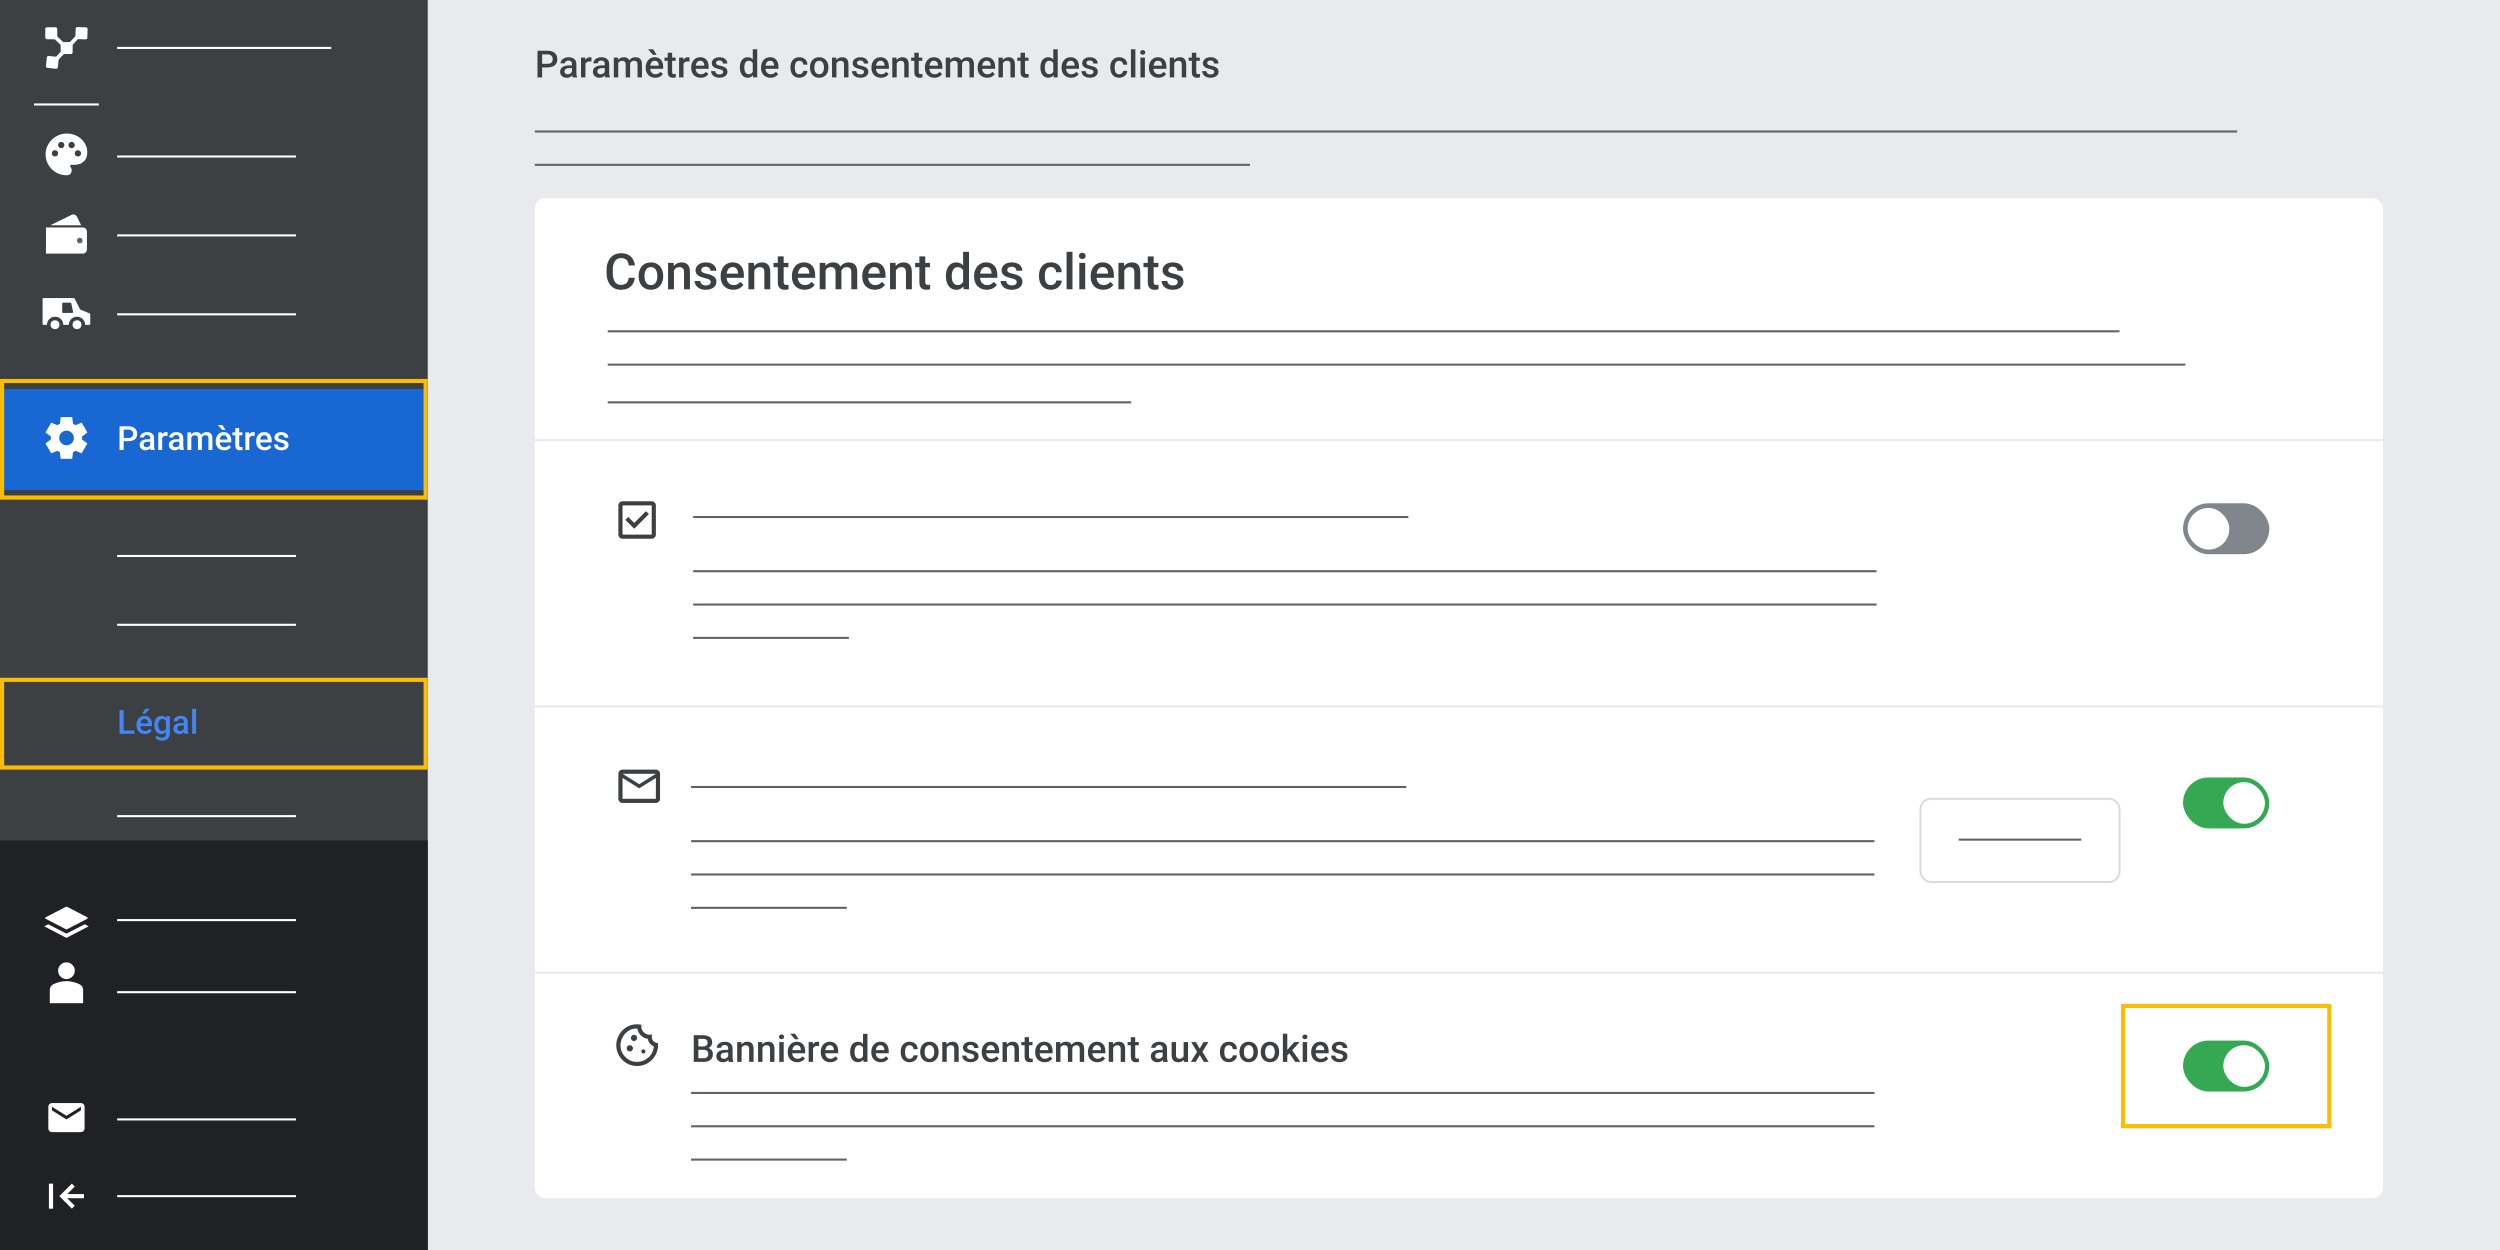 <?xml version="1.0" encoding="UTF-8"?>
<svg xmlns="http://www.w3.org/2000/svg" viewBox="0 0 1200 600">
  <rect x="0" y="0" width="1200" height="600" fill="#333333" stroke="none"/>
  <defs>
    <style>
      .cls-1 {
        fill: #3c4043;
      }

      .cls-1, .cls-2, .cls-3, .cls-4, .cls-5, .cls-6, .cls-7, .cls-8, .cls-9, .cls-10 {
        stroke-width: 0px;
      }

      .cls-2 {
        fill: #202124;
      }

      .cls-3 {
        fill: #34a853;
      }

      .cls-4 {
        fill: #1967d2;
      }

      .cls-5 {
        fill: #80868b;
      }

      .cls-6 {
        fill: #e8eaed;
      }

      .cls-7 {
        fill: #4285f4;
      }

      .cls-8 {
        fill: #5f6368;
      }

      .cls-11 {
        stroke: #fff;
      }

      .cls-11, .cls-12, .cls-13, .cls-14, .cls-15 {
        fill: none;
        stroke-miterlimit: 10;
      }

      .cls-12 {
        stroke: #fbbc04;
        stroke-width: 2px;
      }

      .cls-13 {
        stroke: #dadce0;
      }

      .cls-14 {
        stroke: #e8eaed;
      }

      .cls-9 {
        fill: #fbbc04;
      }

      .cls-10 {
        fill: #fff;
      }

      .cls-15 {
        stroke: #5f6368;
      }
    </style>
  </defs>
  <g id="Vectors">
    <rect class="cls-6" x=".42" width="1200" height="600"/>
    <rect class="cls-1" width="205.31" height="600"/>
    <rect class="cls-4" y="186.7" width="205.31" height="48.56"/>
    <rect class="cls-2" y="403.38" width="205.31" height="196.62"/>
    <path class="cls-10" d="M29.14,220.24l-.4-3.2c-.22-.08-.42-.18-.61-.3s-.38-.24-.56-.38l-2.98,1.25-2.75-4.75,2.58-1.95c-.02-.12-.03-.23-.03-.34v-.68c0-.11,0-.22.03-.34l-2.58-1.95,2.75-4.75,2.98,1.25c.18-.13.38-.26.58-.38s.4-.22.6-.3l.4-3.2h5.5l.4,3.2c.22.08.42.18.61.3s.38.24.56.38l2.98-1.25,2.75,4.75-2.58,1.95c.02.12.03.23.03.34v.68c0,.11-.02.22-.05.34l2.58,1.95-2.75,4.75-2.95-1.25c-.18.13-.38.26-.58.38s-.4.22-.6.3l-.4,3.2h-5.5ZM31.94,213.74c.97,0,1.79-.34,2.48-1.03s1.03-1.51,1.03-2.48-.34-1.79-1.03-2.48-1.51-1.03-2.48-1.03-1.81.34-2.49,1.03-1.01,1.51-1.01,2.48.34,1.79,1.01,2.48,1.5,1.03,2.49,1.03Z"/>
    <path class="cls-10" d="M41.27,13.13l-4.12-.14c-.45-.01-.83.34-.84.79l-.12,3.6-2.66,2.81h-3.2l-2.85-2.69v-3.6c0-.45-.36-.81-.81-.81h-4.13c-.45,0-.81.36-.81.81v4.13c0,.45.36.81.81.81h3.69l2.88,2.72v3.33l-2.2,2.33-3.54-.36c-.45-.05-.85.28-.89.73l-.42,4.1c-.05.45.28.85.73.89l4.1.42c.45.05.85-.28.89-.73l.38-3.71,2.46-2.6h3.43c.45,0,.81-.36.81-.81v-3.68l2.54-2.69,3.68.12c.45.01.83-.34.84-.79l.14-4.12c.01-.45-.34-.83-.79-.84Z"/>
    <path class="cls-10" d="M24.93,543.41c-.48,0-.89-.17-1.23-.51s-.51-.75-.51-1.23v-10.45c0-.48.17-.89.51-1.23s.75-.51,1.23-.51h13.93c.48,0,.89.17,1.23.51s.51.75.51,1.23v10.45c0,.48-.17.89-.51,1.23s-.75.51-1.23.51h-13.93ZM31.89,537.32l6.96-4.35v-1.74l-6.96,4.35-6.96-4.35v1.74l6.96,4.35Z"/>
    <path class="cls-10" d="M31.89,469.95c-1.1,0-2.04-.39-2.83-1.18-.78-.78-1.18-1.73-1.18-2.83s.39-2.04,1.18-2.83,1.73-1.18,2.83-1.18,2.04.39,2.83,1.18,1.18,1.73,1.18,2.83-.39,2.04-1.18,2.83c-.78.78-1.73,1.18-2.83,1.18ZM23.89,481.55v-6.4c0-.57.15-1.09.44-1.56s.68-.84,1.16-1.09c1.03-.52,2.08-.9,3.15-1.16s2.15-.39,3.25-.39,2.18.13,3.25.39,2.12.65,3.15,1.16c.48.25.87.61,1.16,1.09s.44,1,.44,1.56v6.4h-16Z"/>
    <path class="cls-10" d="M32.08,450.09c-.12.06-.26.06-.38,0l-10.48-5.45,1.77-.9c.12-.06.26-.06.37,0l8.34,4.32c.12.06.26.06.38,0l8.34-4.32c.12-.06.25-.06.37,0l1.77.9-10.48,5.45ZM31.71,446.09l-9.79-5.08c-.29-.15-.29-.57,0-.72l9.79-5.08c.12-.06.26-.06.38,0l9.79,5.08c.29.15.29.57,0,.72l-9.79,5.08c-.12.06-.26.06-.38,0Z"/>
    <g>
      <path class="cls-10" d="M23.48,580.15v-12h2v12h-2ZM34.48,580.15l-6-6,6-6,1.4,1.4-4.6,4.6,4.6,4.6-1.4,1.4Z"/>
      <path class="cls-10" d="M29.88,573.15h10.42v2h-10.42v-2Z"/>
    </g>
    <line class="cls-11" x1="16.37" y1="50.15" x2="47.42" y2="50.15"/>
    <line class="cls-11" x1="56.23" y1="23" x2="159.01" y2="23"/>
    <g>
      <path class="cls-10" d="M31.89,84.12c-1.37,0-2.66-.26-3.88-.79s-2.28-1.24-3.19-2.15-1.63-1.97-2.15-3.19-.79-2.51-.79-3.88.27-2.68.81-3.9c.54-1.22,1.28-2.28,2.2-3.18s2-1.61,3.24-2.14,2.55-.79,3.95-.79,2.59.23,3.78.69,2.22,1.09,3.11,1.9,1.6,1.77,2.13,2.88.79,2.3.79,3.59c0,1.92-.58,3.39-1.75,4.41s-2.58,1.54-4.25,1.54h-1.85c-.15,0-.25.04-.31.13s-.09.18-.09.28c0,.2.13.49.38.86s.38.8.38,1.29c0,.83-.23,1.45-.69,1.85s-1.06.6-1.81.6ZM26.39,75.12c.43,0,.79-.14,1.08-.43s.43-.64.43-1.08-.14-.79-.43-1.08-.64-.43-1.08-.43-.79.14-1.08.43-.43.64-.43,1.08.14.79.43,1.08.64.43,1.08.43ZM29.39,71.12c.43,0,.79-.14,1.08-.43s.43-.64.43-1.08-.14-.79-.43-1.08-.64-.43-1.08-.43-.79.14-1.08.43-.43.64-.43,1.08.14.79.43,1.08.64.43,1.08.43ZM34.39,71.12c.43,0,.79-.14,1.08-.43s.43-.64.43-1.08-.14-.79-.43-1.08-.64-.43-1.08-.43-.79.14-1.08.43-.43.64-.43,1.08.14.79.43,1.08.64.43,1.08.43ZM37.39,75.12c.43,0,.79-.14,1.08-.43s.43-.64.43-1.08-.14-.79-.43-1.08-.64-.43-1.08-.43-.79.14-1.08.43-.43.64-.43,1.08.14.79.43,1.08.64.43,1.08.43Z"/>
      <line class="cls-11" x1="56.23" y1="75.12" x2="142.07" y2="75.12"/>
    </g>
    <line class="cls-15" x1="256.7" y1="63.12" x2="1073.83" y2="63.12"/>
    <line class="cls-15" x1="256.7" y1="79.12" x2="600" y2="79.12"/>
    <g>
      <g>
        <path class="cls-10" d="M38.95,108.12l-2.03-4.15c-.46-.94-1.59-1.32-2.52-.86l-10.23,5.01h14.79Z"/>
        <path class="cls-10" d="M22.06,109.19h17.67c1.1,0,2,.9,2,2v8.55c0,1.1-.9,2-2,2h-17.67v-12.55h0Z"/>
        <circle class="cls-8" cx="38.29" cy="115.47" r="1.36"/>
      </g>
      <line class="cls-11" x1="56.23" y1="112.99" x2="142.07" y2="112.99"/>
    </g>
    <g>
      <g>
        <circle class="cls-10" cx="26.39" cy="155.86" r="2.13"/>
        <circle class="cls-10" cx="36.96" cy="155.86" r="2.13"/>
        <path class="cls-10" d="M43.13,150.5l-4.56-1.92c-.09-.03-.16-.1-.19-.19l-2.6-5.1c-.05-.13-.17-.21-.31-.21h-14.7c-.18,0-.33.15-.33.33v12.21c0,.18.15.33.33.33h1.75c0-2.17,1.76-3.93,3.93-3.93s3.93,1.76,3.93,3.93h2.64c0-2.17,1.76-3.93,3.93-3.93s3.93,1.76,3.93,3.93h2.11c.18,0,.33-.15.33-.33v-4.81c0-.14-.08-.26-.21-.31Z"/>
        <path class="cls-1" d="M34.7,150.21h-4.45c-.22,0-.39-.18-.39-.39v-4.15c0-.22.18-.39.39-.39h3.58c.19,0,.35.13.39.31l.87,4.15c.05.24-.14.47-.39.47Z"/>
      </g>
      <line class="cls-11" x1="56.23" y1="150.87" x2="142.07" y2="150.87"/>
    </g>
    <line class="cls-11" x1="56.23" y1="266.87" x2="142.07" y2="266.87"/>
    <line class="cls-11" x1="56.23" y1="299.9" x2="142.07" y2="299.9"/>
    <line class="cls-11" x1="56.23" y1="391.75" x2="142.07" y2="391.75"/>
    <line class="cls-11" x1="56.23" y1="441.65" x2="142.07" y2="441.65"/>
    <line class="cls-11" x1="56.23" y1="476.25" x2="142.07" y2="476.25"/>
    <line class="cls-11" x1="56.23" y1="537.32" x2="142.07" y2="537.32"/>
    <line class="cls-11" x1="56.23" y1="574.15" x2="142.07" y2="574.15"/>
    <rect class="cls-10" x="256.7" y="95.12" width="887.15" height="480.03" rx="5" ry="5"/>
    <line class="cls-15" x1="291.71" y1="159.02" x2="1017.36" y2="159.02"/>
    <line class="cls-14" x1="256.7" y1="211.24" x2="1143.85" y2="211.24"/>
    <line class="cls-14" x1="256.7" y1="339.1" x2="1143.85" y2="339.1"/>
    <line class="cls-14" x1="256.7" y1="466.95" x2="1143.85" y2="466.95"/>
    <line class="cls-15" x1="291.71" y1="175.02" x2="1048.98" y2="175.02"/>
    <line class="cls-15" x1="291.71" y1="193.13" x2="543.01" y2="193.13"/>
    <g>
      <line class="cls-15" x1="331.71" y1="377.76" x2="675.01" y2="377.76"/>
      <line class="cls-15" x1="331.71" y1="403.76" x2="899.75" y2="403.76"/>
      <line class="cls-15" x1="331.71" y1="419.76" x2="899.75" y2="419.76"/>
      <line class="cls-15" x1="331.71" y1="435.76" x2="406.48" y2="435.76"/>
      <path class="cls-1" d="M298.82,385.41c-.55,0-1.02-.2-1.41-.59s-.59-.86-.59-1.41v-12c0-.55.2-1.02.59-1.41s.86-.59,1.41-.59h16c.55,0,1.02.2,1.41.59s.59.86.59,1.41v12c0,.55-.2,1.02-.59,1.41s-.86.59-1.41.59h-16ZM306.82,378.41l-8-5v10h16v-10l-8,5ZM306.82,376.41l8-5h-16l8,5ZM298.82,373.41v-2,12-10Z"/>
    </g>
    <path class="cls-1" d="M305.82,511.7c-1.38,0-2.68-.26-3.9-.79s-2.28-1.24-3.18-2.14-1.61-1.96-2.14-3.18-.79-2.52-.79-3.9c0-1.25.24-2.48.73-3.68.48-1.2,1.16-2.27,2.03-3.21s1.91-1.7,3.13-2.28,2.55-.86,4-.86c.35,0,.71.02,1.08.05.37.03.74.09,1.13.18-.15.75-.1,1.46.15,2.13s.63,1.22,1.13,1.66,1.1.75,1.79.91,1.4.13,2.14-.13c-.43.98-.37,1.93.19,2.83s1.39,1.37,2.49,1.4c.02.18.03.35.04.51s.01.33.01.51c0,1.37-.26,2.65-.79,3.86s-1.24,2.27-2.14,3.18-1.96,1.63-3.18,2.15-2.52.79-3.9.79ZM304.32,499.7c.42,0,.77-.15,1.06-.44s.44-.65.44-1.06-.15-.77-.44-1.06-.65-.44-1.06-.44-.77.15-1.06.44-.44.65-.44,1.06.15.77.44,1.06.65.44,1.06.44ZM302.32,504.7c.42,0,.77-.15,1.06-.44s.44-.65.44-1.06-.15-.77-.44-1.06-.65-.44-1.06-.44-.77.15-1.06.44-.44.65-.44,1.06.15.77.44,1.06.65.44,1.06.44ZM308.82,505.7c.28,0,.52-.1.71-.29s.29-.43.29-.71-.1-.52-.29-.71-.43-.29-.71-.29-.52.1-.71.29-.29.43-.29.71.1.52.29.71.43.29.71.29ZM305.82,509.7c2.03,0,3.84-.7,5.41-2.1s2.44-3.18,2.59-5.35c-.83-.37-1.49-.87-1.96-1.5-.48-.63-.8-1.34-.96-2.13-1.28-.18-2.38-.73-3.3-1.65s-1.48-2.02-1.7-3.3c-1.33-.03-2.5.21-3.51.73s-1.85,1.18-2.53,1.99-1.18,1.69-1.53,2.64-.51,1.84-.51,2.68c0,2.22.78,4.1,2.34,5.66,1.56,1.56,3.45,2.34,5.66,2.34Z"/>
    <g>
      <line class="cls-15" x1="332.71" y1="248.18" x2="676.01" y2="248.18"/>
      <line class="cls-15" x1="332.71" y1="274.18" x2="900.75" y2="274.18"/>
      <line class="cls-15" x1="332.71" y1="290.18" x2="900.75" y2="290.18"/>
      <line class="cls-15" x1="332.71" y1="306.18" x2="407.48" y2="306.18"/>
      <path class="cls-1" d="M304.42,253.8l7.05-7.05-1.4-1.4-5.65,5.65-2.85-2.85-1.4,1.4,4.25,4.25ZM298.82,258.6c-.55,0-1.02-.2-1.41-.59-.39-.39-.59-.86-.59-1.41v-14c0-.55.2-1.02.59-1.41.39-.39.86-.59,1.41-.59h14c.55,0,1.02.2,1.41.59s.59.86.59,1.41v14c0,.55-.2,1.02-.59,1.41-.39.39-.86.59-1.41.59h-14ZM298.82,256.6h14v-14h-14v14ZM298.82,242.6v14-14Z"/>
    </g>
    <line class="cls-15" x1="331.71" y1="524.61" x2="899.75" y2="524.61"/>
    <line class="cls-15" x1="331.71" y1="540.61" x2="899.75" y2="540.61"/>
    <line class="cls-15" x1="331.71" y1="556.61" x2="406.48" y2="556.61"/>
    <line class="cls-15" x1="940.2" y1="403.02" x2="999.01" y2="403.02"/>
    <rect class="cls-5" x="1047.85" y="241.58" width="41.41" height="24.45" rx="12.23" ry="12.23"/>
    <rect class="cls-3" x="1047.85" y="373.18" width="41.41" height="24.45" rx="12.23" ry="12.23"/>
    <rect class="cls-3" x="1047.85" y="499.48" width="41.41" height="24.45" rx="12.23" ry="12.23"/>
    <rect class="cls-10" x="1050.08" y="243.8" width="20" height="20" rx="10" ry="10"/>
    <rect class="cls-10" x="1067.19" y="375.41" width="20" height="20" rx="10" ry="10"/>
    <rect class="cls-10" x="1067.19" y="501.7" width="20" height="20" rx="10" ry="10"/>
    <rect class="cls-13" x="921.85" y="383.41" width="95.51" height="39.95" rx="5" ry="5"/>
    <rect class="cls-12" x="1019.05" y="482.86" width="99.01" height="57.7"/>
    <path class="cls-9" d="M203.31,183.88v53.95H2v-53.95h201.31M205.31,181.88H0v57.95h205.31v-57.95h0Z"/>
    <path class="cls-9" d="M203.31,327.33v40.08H2v-40.08h201.31M205.31,325.33H0v44.08h205.31v-44.08h0Z"/>
  </g>
  <g id="Text">
    <g>
      <path class="cls-10" d="M61.71,211.76h-2.96v-1.55h2.96c.52,0,.93-.08,1.25-.25.32-.17.55-.4.7-.69.15-.29.22-.63.22-1.01,0-.36-.07-.7-.22-1.01-.15-.31-.38-.57-.7-.76-.32-.19-.73-.29-1.25-.29h-2.36v9.81h-1.96v-11.38h4.32c.88,0,1.63.16,2.25.46.62.31,1.09.74,1.41,1.28.32.54.48,1.17.48,1.86,0,.73-.16,1.36-.48,1.89-.32.53-.79.93-1.41,1.21s-1.37.42-2.25.42Z"/>
      <path class="cls-10" d="M72.36,210.86l.02,1.16h-1.35c-.35,0-.66.03-.92.1-.27.07-.49.16-.66.29-.18.12-.31.28-.4.45-.09.18-.13.38-.13.6s.05.43.16.61c.1.19.26.33.46.43.2.1.44.16.73.16.39,0,.72-.08,1.01-.24.29-.16.52-.35.68-.59.17-.23.25-.45.27-.66l.61.84c-.06.21-.17.44-.32.69-.15.25-.35.48-.59.7-.24.22-.53.4-.87.54s-.72.21-1.16.21c-.55,0-1.04-.11-1.48-.33-.43-.22-.77-.52-1.02-.9-.25-.38-.37-.81-.37-1.29,0-.45.08-.84.25-1.19.17-.35.42-.64.75-.87.33-.23.74-.41,1.21-.54.48-.12,1.03-.18,1.64-.18h1.48ZM72.09,214.31v-4.03c0-.3-.05-.56-.16-.78s-.27-.39-.5-.51c-.22-.12-.5-.18-.83-.18-.31,0-.57.05-.8.16-.22.1-.4.25-.52.42-.12.18-.19.38-.19.6h-1.88c0-.33.08-.66.24-.97.16-.31.4-.59.7-.84.31-.24.67-.44,1.1-.58.43-.14.91-.21,1.44-.21.64,0,1.2.11,1.69.32.49.21.88.54,1.16.96.28.43.43.97.43,1.61v3.76c0,.39.03.73.08,1.04s.13.57.24.79v.12h-1.93c-.09-.2-.16-.46-.21-.78-.05-.31-.07-.62-.07-.92Z"/>
      <path class="cls-10" d="M77.84,209.16v6.84h-1.88v-8.45h1.8l.09,1.61ZM80.43,207.5l-.02,1.75c-.11-.02-.24-.04-.37-.05-.13-.01-.26-.02-.39-.02-.32,0-.61.05-.85.14-.25.09-.45.22-.61.39-.16.17-.29.37-.38.61-.09.24-.14.51-.16.8l-.43.03c0-.53.05-1.02.16-1.48.1-.45.26-.85.47-1.2s.48-.61.8-.8c.32-.19.69-.29,1.11-.29.11,0,.24.01.37.03.13.02.23.04.3.07Z"/>
      <path class="cls-10" d="M86.36,210.86l.02,1.16h-1.35c-.35,0-.66.03-.92.1-.27.07-.49.16-.66.29-.18.12-.31.28-.4.45-.09.18-.13.38-.13.6s.05.43.16.61c.1.19.26.33.46.43.2.1.44.16.73.16.39,0,.72-.08,1.01-.24.29-.16.52-.35.68-.59.17-.23.25-.45.27-.66l.61.84c-.06.21-.17.44-.32.69-.15.25-.35.48-.59.7-.24.22-.53.4-.87.54s-.72.21-1.16.21c-.55,0-1.04-.11-1.48-.33-.43-.22-.77-.52-1.02-.9-.25-.38-.37-.81-.37-1.29,0-.45.08-.84.25-1.19.17-.35.42-.64.75-.87.33-.23.74-.41,1.21-.54.48-.12,1.03-.18,1.64-.18h1.48ZM86.09,214.31v-4.03c0-.3-.05-.56-.16-.78s-.27-.39-.5-.51c-.22-.12-.5-.18-.83-.18-.31,0-.57.05-.8.16-.22.1-.4.25-.52.42-.12.18-.19.38-.19.6h-1.88c0-.33.08-.66.24-.97.16-.31.4-.59.7-.84.31-.24.67-.44,1.1-.58.43-.14.91-.21,1.44-.21.64,0,1.2.11,1.69.32.49.21.88.54,1.16.96.28.43.43.97.43,1.61v3.76c0,.39.03.73.08,1.04s.13.57.24.79v.12h-1.93c-.09-.2-.16-.46-.21-.78-.05-.31-.07-.62-.07-.92Z"/>
      <path class="cls-10" d="M91.83,209.27v6.73h-1.88v-8.45h1.77l.11,1.72ZM91.53,211.46h-.64c0-.59.07-1.13.22-1.62.15-.49.36-.93.64-1.29s.63-.65,1.05-.85c.42-.2.9-.3,1.46-.3.39,0,.74.06,1.06.17.32.11.6.29.84.53.24.24.42.55.55.92.13.38.19.83.19,1.36v5.63h-1.88v-5.47c0-.41-.06-.73-.18-.97-.12-.23-.3-.4-.52-.5s-.5-.15-.81-.15c-.35,0-.66.07-.9.2-.25.14-.45.32-.61.55s-.27.51-.34.81c-.07.31-.11.64-.11.98ZM96.77,210.96l-.88.2c0-.51.07-.99.21-1.45.14-.46.35-.86.63-1.2.28-.35.62-.62,1.04-.82.41-.2.88-.3,1.41-.3.43,0,.82.06,1.16.18.34.12.63.3.87.55.24.25.42.57.55.97s.19.88.19,1.44v5.47h-1.89v-5.48c0-.43-.06-.76-.18-.99-.12-.23-.3-.4-.52-.49-.22-.09-.49-.14-.8-.14-.29,0-.55.05-.77.16-.22.11-.41.26-.56.45-.15.19-.26.41-.34.65-.08.25-.11.51-.11.8Z"/>
      <path class="cls-10" d="M107.61,216.16c-.62,0-1.19-.1-1.69-.31-.5-.21-.93-.49-1.28-.86-.35-.37-.62-.8-.81-1.3s-.28-1.04-.28-1.62v-.31c0-.66.1-1.26.29-1.8.19-.54.46-1,.8-1.38s.75-.68,1.22-.88.98-.3,1.52-.3c.6,0,1.13.1,1.59.3s.83.49,1.13.86c.3.37.52.8.67,1.31.15.51.22,1.06.22,1.67v.8h-6.53v-1.35h4.67v-.15c-.01-.34-.08-.66-.2-.95-.12-.3-.31-.54-.56-.72-.25-.18-.58-.27-1-.27-.31,0-.59.07-.83.2s-.44.32-.61.57c-.16.25-.29.55-.37.9s-.13.75-.13,1.18v.31c0,.37.05.71.15,1.03.1.32.25.59.45.82.2.23.44.42.72.55s.6.2.96.2c.45,0,.86-.09,1.21-.27.35-.18.66-.44.92-.77l.99.96c-.18.27-.42.52-.71.76-.29.24-.65.44-1.07.59-.42.15-.91.23-1.46.23ZM106.7,204l1.52,2.35h-1.57l-2.09-2.35h2.13Z"/>
      <path class="cls-10" d="M116.33,207.55v1.38h-4.77v-1.38h4.77ZM112.94,205.48h1.88v8.19c0,.26.04.46.11.6.08.14.18.23.32.28.14.05.29.07.48.07.13,0,.25,0,.38-.02.12-.02.22-.03.29-.05v1.44c-.15.05-.33.09-.54.12-.21.04-.44.05-.71.05-.43,0-.82-.08-1.15-.23-.33-.15-.59-.4-.78-.75-.19-.35-.28-.81-.28-1.39v-8.3Z"/>
      <path class="cls-10" d="M119.68,209.16v6.84h-1.88v-8.45h1.8l.09,1.61ZM122.26,207.5l-.02,1.75c-.11-.02-.24-.04-.37-.05-.13-.01-.26-.02-.39-.02-.32,0-.61.05-.85.14-.25.09-.45.22-.61.39-.16.17-.29.37-.38.61-.09.24-.14.51-.16.8l-.43.03c0-.53.05-1.02.16-1.48.1-.45.26-.85.47-1.2s.48-.61.8-.8c.32-.19.69-.29,1.11-.29.11,0,.24.01.37.03.13.02.23.04.3.07Z"/>
      <path class="cls-10" d="M127.02,216.16c-.62,0-1.19-.1-1.69-.31-.5-.21-.93-.49-1.28-.86-.35-.37-.62-.8-.81-1.3s-.28-1.04-.28-1.62v-.31c0-.66.1-1.26.29-1.8.19-.54.46-1,.8-1.38s.75-.68,1.22-.88.98-.3,1.52-.3c.6,0,1.13.1,1.59.3s.83.49,1.13.86c.3.37.52.8.67,1.31.15.51.22,1.06.22,1.67v.8h-6.53v-1.35h4.67v-.15c-.01-.34-.08-.66-.2-.95-.12-.3-.31-.54-.56-.72-.25-.18-.58-.27-1-.27-.31,0-.59.07-.83.2s-.44.32-.61.57c-.16.25-.29.55-.37.9s-.13.75-.13,1.18v.31c0,.37.05.71.15,1.03.1.32.25.59.45.82.2.23.44.42.72.55s.6.2.96.2c.45,0,.86-.09,1.21-.27.35-.18.66-.44.92-.77l.99.96c-.18.27-.42.52-.71.76-.29.24-.65.44-1.07.59-.42.15-.91.23-1.46.23Z"/>
      <path class="cls-10" d="M136.61,213.71c0-.19-.05-.36-.14-.51-.09-.15-.27-.29-.54-.42-.26-.12-.65-.24-1.16-.34-.45-.1-.86-.22-1.23-.36-.37-.14-.69-.31-.96-.5-.27-.2-.47-.43-.62-.7-.15-.27-.22-.58-.22-.94s.08-.67.23-.98c.15-.31.37-.58.65-.81s.62-.42,1.03-.55c.4-.14.86-.2,1.36-.2.71,0,1.32.12,1.82.36.51.24.9.56,1.17.96.27.4.41.86.41,1.36h-1.88c0-.22-.06-.43-.17-.63-.11-.2-.28-.35-.5-.48-.22-.12-.51-.18-.84-.18s-.59.05-.8.15-.37.23-.47.39c-.1.16-.15.34-.15.53,0,.14.03.27.08.38.05.11.15.21.28.3.13.09.31.18.54.25s.51.15.86.23c.65.14,1.2.31,1.67.52.47.21.82.48,1.07.81.25.33.38.75.38,1.25,0,.38-.08.72-.24,1.03-.16.31-.39.58-.69.8-.3.23-.66.4-1.08.53-.42.12-.89.19-1.41.19-.77,0-1.41-.14-1.95-.41s-.93-.62-1.21-1.05-.41-.88-.41-1.34h1.82c.02.35.12.63.29.83.17.21.39.35.66.45.26.09.54.14.82.14.34,0,.62-.05.85-.14.23-.09.4-.22.52-.38.12-.16.18-.34.18-.54Z"/>
    </g>
    <g>
      <path class="cls-1" d="M262.86,32.38h-3.33v-1.75h3.33c.58,0,1.05-.09,1.41-.28s.62-.45.79-.78.25-.71.25-1.14c0-.4-.08-.78-.25-1.14s-.43-.64-.79-.86-.83-.33-1.41-.33h-2.65v11.04h-2.21v-12.8h4.86c.99,0,1.83.17,2.53.52s1.22.83,1.59,1.44.54,1.31.54,2.1c0,.83-.18,1.54-.54,2.13s-.89,1.05-1.59,1.36-1.54.47-2.53.47Z"/>
      <path class="cls-1" d="M274.85,31.37l.02,1.31h-1.52c-.39,0-.74.04-1.04.11s-.55.18-.75.32-.35.31-.45.51-.15.42-.15.68.06.48.18.69.29.37.51.49.5.18.82.18c.43,0,.81-.09,1.14-.27s.58-.4.77-.66.29-.51.3-.74l.69.94c-.07.24-.19.5-.36.77s-.39.54-.66.79-.6.45-.98.61-.81.24-1.31.24c-.62,0-1.17-.12-1.66-.37s-.87-.59-1.14-1.01-.41-.91-.41-1.45c0-.5.1-.95.29-1.34s.47-.72.84-.98.83-.46,1.37-.6,1.15-.21,1.85-.21h1.66ZM274.54,35.25v-4.54c0-.34-.06-.63-.18-.88s-.31-.44-.56-.57-.56-.2-.94-.2c-.35,0-.64.06-.9.18s-.45.28-.59.47-.21.42-.21.68h-2.11c0-.38.09-.74.27-1.09s.45-.67.79-.94.76-.49,1.24-.65,1.02-.24,1.62-.24c.71,0,1.35.12,1.9.36s.99.6,1.31,1.09.48,1.09.48,1.81v4.23c0,.43.03.82.09,1.16s.15.64.27.89v.14h-2.17c-.1-.23-.18-.52-.23-.87s-.08-.7-.08-1.03Z"/>
      <path class="cls-1" d="M281.01,29.45v7.7h-2.12v-9.51h2.02l.1,1.81ZM283.92,27.58l-.02,1.97c-.13-.02-.27-.04-.42-.05s-.3-.02-.44-.02c-.36,0-.68.05-.96.15s-.51.25-.69.44-.33.42-.43.69-.16.57-.18.91l-.48.04c0-.6.06-1.15.18-1.66s.29-.96.53-1.34.54-.69.9-.91.78-.33,1.25-.33c.13,0,.27.01.42.04s.26.05.34.08Z"/>
      <path class="cls-1" d="M290.6,31.37l.02,1.31h-1.52c-.39,0-.74.04-1.04.11s-.55.18-.75.32-.35.31-.45.51-.15.42-.15.68.06.48.18.69.29.37.51.49.5.18.82.18c.43,0,.81-.09,1.14-.27s.58-.4.77-.66.29-.51.3-.74l.69.94c-.07.24-.19.5-.36.77s-.39.54-.66.79-.6.45-.98.61-.81.24-1.31.24c-.62,0-1.17-.12-1.66-.37s-.87-.59-1.14-1.01-.41-.91-.41-1.45c0-.5.1-.95.29-1.34s.47-.72.84-.98.83-.46,1.37-.6,1.15-.21,1.85-.21h1.66ZM290.29,35.25v-4.54c0-.34-.06-.63-.18-.88s-.31-.44-.56-.57-.56-.2-.94-.2c-.35,0-.64.06-.9.18s-.45.28-.59.47-.21.42-.21.68h-2.11c0-.38.09-.74.27-1.09s.45-.67.79-.94.76-.49,1.24-.65,1.02-.24,1.62-.24c.71,0,1.35.12,1.9.36s.99.6,1.31,1.09.48,1.09.48,1.81v4.23c0,.43.03.82.09,1.16s.15.64.27.89v.14h-2.17c-.1-.23-.18-.52-.23-.87s-.08-.7-.08-1.03Z"/>
      <path class="cls-1" d="M296.75,29.58v7.58h-2.12v-9.51h2l.12,1.93ZM296.41,32.05h-.72c0-.67.08-1.27.25-1.83s.4-1.04.72-1.45.71-.73,1.18-.96,1.02-.34,1.64-.34c.43,0,.83.06,1.19.19s.67.32.94.59.47.62.62,1.04.22.93.22,1.53v6.34h-2.12v-6.15c0-.46-.07-.83-.21-1.09s-.33-.45-.59-.57-.56-.17-.91-.17c-.4,0-.74.08-1.02.23s-.51.36-.68.62-.3.57-.39.91-.12.71-.12,1.11ZM302.31,31.48l-.99.22c0-.57.08-1.12.24-1.63s.4-.96.71-1.35.7-.7,1.16-.92.99-.33,1.59-.33c.49,0,.92.07,1.31.2s.71.34.98.62.47.65.62,1.09.21.99.21,1.62v6.15h-2.13v-6.16c0-.48-.07-.85-.21-1.12s-.33-.45-.58-.55-.55-.15-.91-.15c-.33,0-.62.06-.87.18s-.46.29-.63.5-.3.46-.38.73-.13.57-.13.9Z"/>
      <path class="cls-1" d="M314.51,37.33c-.7,0-1.34-.12-1.9-.35s-1.05-.56-1.44-.97-.7-.91-.91-1.47-.32-1.17-.32-1.82v-.35c0-.74.11-1.42.33-2.02s.52-1.12.91-1.55.84-.76,1.37-.99,1.1-.34,1.71-.34c.68,0,1.27.11,1.78.34s.93.55,1.27.96.59.9.76,1.47.25,1.2.25,1.88v.91h-7.35v-1.52h5.26v-.17c-.01-.38-.09-.74-.22-1.07s-.35-.6-.63-.81-.66-.31-1.12-.31c-.35,0-.66.07-.94.22s-.5.36-.68.65-.32.62-.42,1.02-.15.84-.15,1.33v.35c0,.42.06.8.17,1.16s.28.66.51.93.49.47.81.62.68.22,1.08.22c.51,0,.96-.1,1.36-.31s.74-.5,1.04-.87l1.12,1.08c-.21.3-.47.58-.8.86s-.73.49-1.2.66-1.02.25-1.64.25ZM313.48,23.65l1.71,2.65h-1.77l-2.35-2.65h2.4Z"/>
      <path class="cls-1" d="M324.32,27.64v1.55h-5.36v-1.55h5.36ZM320.5,25.31h2.12v9.21c0,.29.04.52.13.67s.2.26.36.31.33.08.54.08c.15,0,.29,0,.42-.03s.24-.04.33-.05v1.62c-.17.05-.37.1-.6.14s-.5.06-.8.06c-.49,0-.92-.09-1.29-.26s-.67-.46-.88-.85-.32-.91-.32-1.56v-9.34Z"/>
      <path class="cls-1" d="M328.08,29.45v7.7h-2.12v-9.51h2.02l.1,1.81ZM330.99,27.58l-.02,1.97c-.13-.02-.27-.04-.42-.05s-.3-.02-.44-.02c-.36,0-.68.05-.96.15s-.51.25-.69.44-.33.42-.43.69-.16.57-.18.91l-.48.04c0-.6.06-1.15.18-1.66s.29-.96.53-1.34.54-.69.9-.91.78-.33,1.25-.33c.13,0,.27.01.42.04s.26.05.34.08Z"/>
      <path class="cls-1" d="M336.34,37.33c-.7,0-1.34-.12-1.9-.35s-1.05-.56-1.44-.97-.7-.91-.91-1.47-.32-1.17-.32-1.82v-.35c0-.74.11-1.42.33-2.02s.52-1.12.91-1.55.84-.76,1.37-.99,1.1-.34,1.71-.34c.68,0,1.27.11,1.78.34s.93.55,1.27.96.59.9.76,1.47.25,1.2.25,1.88v.91h-7.35v-1.52h5.26v-.17c-.01-.38-.09-.74-.22-1.07s-.35-.6-.63-.81-.66-.31-1.12-.31c-.35,0-.66.07-.94.22s-.5.36-.68.65-.32.62-.42,1.02-.15.84-.15,1.33v.35c0,.42.06.8.17,1.16s.28.66.51.93.49.47.81.62.68.22,1.08.22c.51,0,.96-.1,1.36-.31s.74-.5,1.04-.87l1.12,1.08c-.21.3-.47.58-.8.86s-.73.49-1.2.66-1.02.25-1.64.25Z"/>
      <path class="cls-1" d="M347.12,34.58c0-.21-.05-.4-.16-.58s-.31-.33-.6-.47-.73-.27-1.31-.39c-.5-.11-.97-.24-1.38-.4s-.78-.34-1.08-.57-.53-.49-.69-.79-.25-.66-.25-1.05.08-.75.25-1.1.41-.65.73-.91.7-.47,1.16-.62.96-.23,1.52-.23c.8,0,1.48.13,2.05.4s1.01.63,1.31,1.08.46.97.46,1.53h-2.12c0-.25-.06-.49-.19-.71s-.31-.4-.57-.54-.57-.21-.95-.21-.66.06-.9.17-.41.26-.53.44-.17.38-.17.6c0,.16.03.3.09.43s.17.24.31.34.35.2.6.29.58.17.96.25c.73.15,1.35.35,1.88.58s.93.54,1.21.91.42.84.42,1.41c0,.42-.09.81-.27,1.16s-.44.65-.78.91-.75.45-1.22.59-1,.21-1.59.21c-.86,0-1.59-.15-2.19-.46s-1.05-.7-1.36-1.19-.46-.99-.46-1.51h2.05c.02.39.13.7.33.94s.44.4.74.5.6.15.92.15c.38,0,.7-.05.96-.15s.45-.24.59-.42.2-.38.2-.61Z"/>
      <path class="cls-1" d="M355.14,32.5v-.18c0-.72.08-1.38.25-1.97s.42-1.11.74-1.54.71-.76,1.18-.99.98-.35,1.56-.35,1.08.11,1.51.33.8.54,1.11.95.55.91.73,1.48.31,1.21.39,1.9v.59c-.08.68-.21,1.3-.39,1.86s-.42,1.05-.73,1.46-.68.73-1.11.95-.94.33-1.52.33-1.09-.12-1.55-.36-.85-.58-1.17-1.01-.57-.94-.74-1.53-.25-1.23-.25-1.92ZM357.26,32.32v.18c0,.43.04.84.12,1.21s.2.7.37.99.39.51.66.67.6.24.98.24c.48,0,.88-.11,1.19-.32s.56-.5.73-.86.3-.76.36-1.21v-1.59c-.04-.35-.11-.67-.22-.97s-.25-.56-.44-.79-.41-.4-.67-.53-.58-.19-.94-.19c-.39,0-.71.08-.98.25s-.49.39-.66.68-.3.62-.38,1-.12.79-.12,1.22ZM361.33,35.19v-11.53h2.13v13.5h-1.92l-.2-1.97Z"/>
      <path class="cls-1" d="M369.86,37.33c-.7,0-1.34-.12-1.9-.35s-1.05-.56-1.44-.97-.7-.91-.91-1.47-.32-1.17-.32-1.82v-.35c0-.74.11-1.42.33-2.02s.52-1.12.91-1.55.84-.76,1.37-.99,1.1-.34,1.71-.34c.68,0,1.27.11,1.78.34s.93.55,1.27.96.59.9.76,1.47.25,1.2.25,1.88v.91h-7.35v-1.52h5.26v-.17c-.01-.38-.09-.74-.22-1.07s-.35-.6-.63-.81-.66-.31-1.12-.31c-.35,0-.66.07-.94.22s-.5.36-.68.65-.32.62-.42,1.02-.15.84-.15,1.33v.35c0,.42.06.8.17,1.16s.28.66.51.93.49.47.81.62.68.22,1.08.22c.51,0,.96-.1,1.36-.31s.74-.5,1.04-.87l1.12,1.08c-.21.3-.47.58-.8.86s-.73.49-1.2.66-1.02.25-1.64.25Z"/>
      <path class="cls-1" d="M383.67,35.64c.35,0,.66-.07.94-.21s.5-.33.68-.58.27-.53.29-.85h2c-.01.62-.19,1.17-.54,1.68s-.82.9-1.4,1.2-1.22.44-1.92.44-1.36-.12-1.9-.37-.99-.59-1.34-1.03-.63-.95-.8-1.52-.27-1.19-.27-1.85v-.31c0-.66.09-1.27.27-1.85s.45-1.09.8-1.52.81-.78,1.34-1.03,1.17-.37,1.89-.37c.76,0,1.43.15,2,.45s1.03.72,1.36,1.26.5,1.16.51,1.87h-2c-.02-.35-.1-.67-.26-.95s-.37-.51-.65-.68-.61-.25-1-.25c-.43,0-.78.09-1.06.26s-.5.41-.66.7-.27.63-.34.99-.1.75-.1,1.14v.31c0,.39.03.77.1,1.14s.18.7.34.99.38.52.66.69.64.26,1.07.26Z"/>
      <path class="cls-1" d="M388.78,32.5v-.2c0-.69.1-1.32.3-1.91s.49-1.1.87-1.54.84-.78,1.39-1.02,1.17-.36,1.86-.36,1.32.12,1.87.36,1.01.58,1.39,1.02.67.95.87,1.54.3,1.23.3,1.91v.2c0,.69-.1,1.32-.3,1.91s-.49,1.1-.87,1.53-.84.78-1.39,1.02-1.16.36-1.85.36-1.32-.12-1.87-.36-1.01-.58-1.39-1.02-.67-.95-.87-1.53-.3-1.22-.3-1.91ZM390.89,32.3v.2c0,.43.04.83.13,1.21s.23.71.41,1,.43.51.72.68.64.25,1.05.25.73-.08,1.02-.25.53-.39.72-.68.33-.62.42-1,.14-.79.14-1.21v-.2c0-.42-.05-.82-.14-1.2s-.23-.71-.42-1.01-.43-.52-.72-.69-.63-.25-1.03-.25-.74.08-1.03.25-.53.4-.72.69-.33.63-.41,1.01-.13.78-.13,1.2Z"/>
      <path class="cls-1" d="M401.49,29.67v7.48h-2.12v-9.51h2l.12,2.03ZM401.12,32.05h-.69c0-.68.1-1.3.29-1.86s.44-1.05.77-1.45.73-.72,1.19-.94.98-.33,1.55-.33c.46,0,.87.06,1.24.19s.69.33.96.61.47.65.61,1.09.21,1,.21,1.65v6.14h-2.13v-6.15c0-.46-.07-.82-.2-1.09s-.32-.46-.57-.57-.56-.17-.93-.17-.69.08-.98.23-.53.36-.73.62-.35.57-.45.91-.16.71-.16,1.11Z"/>
      <path class="cls-1" d="M414.75,34.58c0-.21-.05-.4-.16-.58s-.31-.33-.6-.47-.73-.27-1.31-.39c-.5-.11-.97-.24-1.38-.4s-.78-.34-1.08-.57-.53-.49-.69-.79-.25-.66-.25-1.05.08-.75.25-1.1.41-.65.73-.91.7-.47,1.16-.62.96-.23,1.52-.23c.8,0,1.48.13,2.05.4s1.01.63,1.31,1.08.46.97.46,1.53h-2.12c0-.25-.06-.49-.19-.71s-.31-.4-.57-.54-.57-.21-.95-.21-.66.06-.9.17-.41.26-.53.44-.17.38-.17.6c0,.16.03.3.09.43s.17.24.31.34.35.2.6.29.58.17.96.25c.73.15,1.35.35,1.88.58s.93.54,1.21.91.42.84.42,1.41c0,.42-.09.81-.27,1.16s-.44.65-.78.91-.75.45-1.22.59-1,.21-1.59.21c-.86,0-1.59-.15-2.19-.46s-1.05-.7-1.36-1.19-.46-.99-.46-1.51h2.05c.02.39.13.7.33.94s.44.4.74.5.6.15.92.15c.38,0,.7-.05.96-.15s.45-.24.59-.42.2-.38.2-.61Z"/>
      <path class="cls-1" d="M422.87,37.33c-.7,0-1.34-.12-1.9-.35s-1.05-.56-1.44-.97-.7-.91-.91-1.47-.32-1.17-.32-1.82v-.35c0-.74.11-1.42.33-2.02s.52-1.12.91-1.55.84-.76,1.37-.99,1.1-.34,1.71-.34c.68,0,1.27.11,1.78.34s.93.55,1.27.96.59.9.76,1.47.25,1.2.25,1.88v.91h-7.35v-1.52h5.26v-.17c-.01-.38-.09-.74-.22-1.07s-.35-.6-.63-.81-.66-.31-1.12-.31c-.35,0-.66.07-.94.22s-.5.36-.68.65-.32.62-.42,1.02-.15.84-.15,1.33v.35c0,.42.06.8.17,1.16s.28.66.51.93.49.47.81.62.68.22,1.08.22c.51,0,.96-.1,1.36-.31s.74-.5,1.04-.87l1.12,1.08c-.21.3-.47.58-.8.86s-.73.49-1.2.66-1.02.25-1.64.25Z"/>
      <path class="cls-1" d="M430.42,29.67v7.48h-2.12v-9.51h2l.12,2.03ZM430.04,32.05h-.69c0-.68.1-1.3.29-1.86s.44-1.05.77-1.45.73-.72,1.19-.94.98-.33,1.55-.33c.46,0,.87.06,1.24.19s.69.33.96.61.47.65.61,1.09.21,1,.21,1.65v6.14h-2.13v-6.15c0-.46-.07-.82-.2-1.09s-.32-.46-.57-.57-.56-.17-.93-.17-.69.08-.98.23-.53.36-.73.62-.35.57-.45.91-.16.71-.16,1.11Z"/>
      <path class="cls-1" d="M442.7,27.64v1.55h-5.36v-1.55h5.36ZM438.88,25.31h2.12v9.21c0,.29.04.52.13.67s.2.26.36.31.33.08.54.08c.15,0,.29,0,.42-.03s.24-.04.33-.05v1.62c-.17.05-.37.1-.6.14s-.5.06-.8.06c-.49,0-.92-.09-1.29-.26s-.67-.46-.88-.85-.32-.91-.32-1.56v-9.34Z"/>
      <path class="cls-1" d="M448.52,37.33c-.7,0-1.34-.12-1.9-.35s-1.05-.56-1.44-.97-.7-.91-.91-1.47-.32-1.17-.32-1.82v-.35c0-.74.11-1.42.33-2.02s.52-1.12.91-1.55.84-.76,1.37-.99,1.1-.34,1.71-.34c.68,0,1.27.11,1.78.34s.93.55,1.27.96.59.9.76,1.47.25,1.2.25,1.88v.91h-7.35v-1.52h5.26v-.17c-.01-.38-.09-.74-.22-1.07s-.35-.6-.63-.81-.66-.31-1.12-.31c-.35,0-.66.07-.94.22s-.5.36-.68.65-.32.62-.42,1.02-.15.84-.15,1.33v.35c0,.42.06.8.17,1.16s.28.66.51.93.49.47.81.62.68.22,1.08.22c.51,0,.96-.1,1.36-.31s.74-.5,1.04-.87l1.12,1.08c-.21.3-.47.58-.8.86s-.73.49-1.2.66-1.02.25-1.64.25Z"/>
      <path class="cls-1" d="M456.09,29.58v7.58h-2.12v-9.51h2l.12,1.93ZM455.75,32.05h-.72c0-.67.08-1.27.25-1.83s.4-1.04.72-1.45.71-.73,1.18-.96,1.02-.34,1.64-.34c.43,0,.83.06,1.19.19s.67.32.94.59.47.62.62,1.04.22.93.22,1.53v6.34h-2.12v-6.15c0-.46-.07-.83-.21-1.09s-.33-.45-.59-.57-.56-.17-.91-.17c-.4,0-.74.08-1.02.23s-.51.36-.68.62-.3.57-.39.91-.12.71-.12,1.11ZM461.65,31.48l-.99.22c0-.57.08-1.12.24-1.63s.4-.96.71-1.35.7-.7,1.16-.92.99-.33,1.59-.33c.49,0,.92.07,1.31.2s.71.34.98.62.47.65.62,1.09.21.99.21,1.62v6.15h-2.13v-6.16c0-.48-.07-.85-.21-1.12s-.33-.45-.58-.55-.55-.15-.91-.15c-.33,0-.62.06-.87.18s-.46.29-.63.5-.3.46-.38.73-.13.57-.13.9Z"/>
      <path class="cls-1" d="M473.84,37.33c-.7,0-1.34-.12-1.9-.35s-1.05-.56-1.44-.97-.7-.91-.91-1.47-.32-1.17-.32-1.82v-.35c0-.74.11-1.42.33-2.02s.52-1.12.91-1.55.84-.76,1.37-.99,1.1-.34,1.71-.34c.68,0,1.27.11,1.78.34s.93.55,1.27.96.59.9.76,1.47.25,1.2.25,1.88v.91h-7.35v-1.52h5.26v-.17c-.01-.38-.09-.74-.22-1.07s-.35-.6-.63-.81-.66-.31-1.12-.31c-.35,0-.66.07-.94.22s-.5.36-.68.65-.32.62-.42,1.02-.15.84-.15,1.33v.35c0,.42.06.8.17,1.16s.28.66.51.93.49.47.81.62.68.22,1.08.22c.51,0,.96-.1,1.36-.31s.74-.5,1.04-.87l1.12,1.08c-.21.3-.47.58-.8.86s-.73.49-1.2.66-1.02.25-1.64.25Z"/>
      <path class="cls-1" d="M481.39,29.67v7.48h-2.12v-9.51h2l.12,2.03ZM481.02,32.05h-.69c0-.68.1-1.3.29-1.86s.44-1.05.77-1.45.73-.72,1.19-.94.98-.33,1.55-.33c.46,0,.87.06,1.24.19s.69.33.96.61.47.65.61,1.09.21,1,.21,1.65v6.14h-2.13v-6.15c0-.46-.07-.82-.2-1.09s-.32-.46-.57-.57-.56-.17-.93-.17-.69.08-.98.23-.53.36-.73.62-.35.57-.45.91-.16.71-.16,1.11Z"/>
      <path class="cls-1" d="M493.67,27.64v1.55h-5.36v-1.55h5.36ZM489.86,25.31h2.12v9.21c0,.29.04.52.13.67s.2.26.36.31.33.08.54.08c.15,0,.29,0,.42-.03s.24-.04.33-.05v1.62c-.17.05-.37.1-.6.14s-.5.06-.8.06c-.49,0-.92-.09-1.29-.26s-.67-.46-.88-.85-.32-.91-.32-1.56v-9.34Z"/>
      <path class="cls-1" d="M499.39,32.5v-.18c0-.72.08-1.38.25-1.97s.42-1.11.74-1.54.71-.76,1.18-.99.98-.35,1.56-.35,1.08.11,1.51.33.8.54,1.11.95.55.91.73,1.48.31,1.21.39,1.9v.59c-.08.68-.21,1.3-.39,1.86s-.42,1.05-.73,1.46-.68.73-1.11.95-.94.33-1.52.33-1.09-.12-1.55-.36-.85-.58-1.17-1.01-.57-.94-.74-1.53-.25-1.23-.25-1.92ZM501.51,32.32v.18c0,.43.04.84.12,1.21s.2.7.37.99.39.51.66.67.6.24.98.24c.48,0,.88-.11,1.19-.32s.56-.5.73-.86.3-.76.36-1.21v-1.59c-.04-.35-.11-.67-.22-.97s-.25-.56-.44-.79-.41-.4-.67-.53-.58-.19-.94-.19c-.39,0-.71.08-.98.25s-.49.39-.66.68-.3.62-.38,1-.12.79-.12,1.22ZM505.58,35.19v-11.53h2.13v13.5h-1.92l-.2-1.97Z"/>
      <path class="cls-1" d="M514.12,37.33c-.7,0-1.34-.12-1.9-.35s-1.05-.56-1.44-.97-.7-.91-.91-1.47-.32-1.17-.32-1.82v-.35c0-.74.11-1.42.33-2.02s.52-1.12.91-1.55.84-.76,1.37-.99,1.1-.34,1.71-.34c.68,0,1.27.11,1.78.34s.93.55,1.27.96.59.9.76,1.47.25,1.2.25,1.88v.91h-7.35v-1.52h5.26v-.17c-.01-.38-.09-.74-.22-1.07s-.35-.6-.63-.81-.66-.31-1.12-.31c-.35,0-.66.07-.94.22s-.5.36-.68.65-.32.62-.42,1.02-.15.84-.15,1.33v.35c0,.42.06.8.17,1.16s.28.66.51.93.49.47.81.62.68.22,1.08.22c.51,0,.96-.1,1.36-.31s.74-.5,1.04-.87l1.12,1.08c-.21.3-.47.58-.8.86s-.73.49-1.2.66-1.02.25-1.64.25Z"/>
      <path class="cls-1" d="M524.9,34.58c0-.21-.05-.4-.16-.58s-.31-.33-.6-.47-.73-.27-1.31-.39c-.5-.11-.97-.24-1.38-.4s-.78-.34-1.08-.57-.53-.49-.69-.79-.25-.66-.25-1.05.08-.75.25-1.1.41-.65.73-.91.7-.47,1.16-.62.96-.23,1.52-.23c.8,0,1.48.13,2.05.4s1.01.63,1.31,1.08.46.97.46,1.53h-2.12c0-.25-.06-.49-.19-.71s-.31-.4-.57-.54-.57-.21-.95-.21-.66.06-.9.17-.41.26-.53.44-.17.38-.17.6c0,.16.03.3.09.43s.17.24.31.34.35.2.6.29.58.17.96.25c.73.15,1.35.35,1.88.58s.93.54,1.21.91.42.84.42,1.41c0,.42-.09.81-.27,1.16s-.44.65-.78.91-.75.45-1.22.59-1,.21-1.59.21c-.86,0-1.59-.15-2.19-.46s-1.05-.7-1.36-1.19-.46-.99-.46-1.51h2.05c.02.39.13.7.33.94s.44.4.74.5.6.15.92.15c.38,0,.7-.05.96-.15s.45-.24.59-.42.2-.38.2-.61Z"/>
      <path class="cls-1" d="M537.19,35.64c.35,0,.66-.07.94-.21s.5-.33.68-.58.27-.53.29-.85h2c-.01.62-.19,1.17-.54,1.68s-.82.9-1.4,1.2-1.22.44-1.92.44-1.36-.12-1.9-.37-.99-.59-1.34-1.03-.63-.95-.8-1.52-.27-1.19-.27-1.85v-.31c0-.66.09-1.27.27-1.85s.45-1.09.8-1.52.81-.78,1.34-1.03,1.17-.37,1.89-.37c.76,0,1.43.15,2,.45s1.03.72,1.36,1.26.5,1.16.51,1.87h-2c-.02-.35-.1-.67-.26-.95s-.37-.51-.65-.68-.61-.25-1-.25c-.43,0-.78.09-1.06.26s-.5.41-.66.7-.27.63-.34.99-.1.75-.1,1.14v.31c0,.39.03.77.1,1.14s.18.7.34.99.38.52.66.69.64.26,1.07.26Z"/>
      <path class="cls-1" d="M544.97,23.65v13.5h-2.13v-13.5h2.13Z"/>
      <path class="cls-1" d="M547.29,25.15c0-.32.11-.59.32-.8s.51-.32.89-.32.67.11.89.32.33.48.33.8-.11.58-.33.79-.51.32-.89.32-.68-.11-.89-.32-.32-.47-.32-.79ZM549.55,27.64v9.51h-2.13v-9.51h2.13Z"/>
      <path class="cls-1" d="M556.07,37.33c-.7,0-1.34-.12-1.9-.35s-1.05-.56-1.44-.97-.7-.91-.91-1.47-.32-1.17-.32-1.82v-.35c0-.74.11-1.42.33-2.02s.52-1.12.91-1.55.84-.76,1.37-.99,1.1-.34,1.71-.34c.68,0,1.27.11,1.78.34s.93.55,1.27.96.59.9.76,1.47.25,1.2.25,1.88v.91h-7.35v-1.52h5.26v-.17c-.01-.38-.09-.74-.22-1.07s-.35-.6-.63-.81-.66-.31-1.12-.31c-.35,0-.66.07-.94.22s-.5.36-.68.65-.32.62-.42,1.02-.15.84-.15,1.33v.35c0,.42.06.8.17,1.16s.28.66.51.93.49.47.81.62.68.22,1.08.22c.51,0,.96-.1,1.36-.31s.74-.5,1.04-.87l1.12,1.08c-.21.3-.47.58-.8.86s-.73.49-1.2.66-1.02.25-1.64.25Z"/>
      <path class="cls-1" d="M563.62,29.67v7.48h-2.12v-9.51h2l.12,2.03ZM563.24,32.05h-.69c0-.68.1-1.3.29-1.86s.44-1.05.77-1.45.73-.72,1.19-.94.98-.33,1.55-.33c.46,0,.87.06,1.24.19s.69.33.96.61.47.65.61,1.09.21,1,.21,1.65v6.14h-2.13v-6.15c0-.46-.07-.82-.2-1.09s-.32-.46-.57-.57-.56-.17-.93-.17-.69.08-.98.23-.53.36-.73.62-.35.57-.45.91-.16.71-.16,1.11Z"/>
      <path class="cls-1" d="M575.89,27.64v1.55h-5.36v-1.55h5.36ZM572.08,25.31h2.12v9.21c0,.29.04.52.13.67s.2.26.36.31.33.08.54.08c.15,0,.29,0,.42-.03s.24-.04.33-.05v1.62c-.17.05-.37.1-.6.14s-.5.06-.8.06c-.49,0-.92-.09-1.29-.26s-.67-.46-.88-.85-.32-.91-.32-1.56v-9.34Z"/>
      <path class="cls-1" d="M582.86,34.58c0-.21-.05-.4-.16-.58s-.31-.33-.6-.47-.73-.27-1.31-.39c-.5-.11-.97-.24-1.38-.4s-.78-.34-1.08-.57-.53-.49-.69-.79-.25-.66-.25-1.05.08-.75.25-1.1.41-.65.73-.91.7-.47,1.16-.62.96-.23,1.52-.23c.8,0,1.48.13,2.05.4s1.01.63,1.31,1.08.46.97.46,1.53h-2.12c0-.25-.06-.49-.19-.71s-.31-.4-.57-.54-.57-.21-.95-.21-.66.06-.9.17-.41.26-.53.44-.17.38-.17.6c0,.16.03.3.09.43s.17.24.31.34.35.2.6.29.58.17.96.25c.73.15,1.35.35,1.88.58s.93.54,1.21.91.42.84.42,1.41c0,.42-.09.81-.27,1.16s-.44.65-.78.91-.75.45-1.22.59-1,.21-1.59.21c-.86,0-1.59-.15-2.19-.46s-1.05-.7-1.36-1.19-.46-.99-.46-1.51h2.05c.02.39.13.7.33.94s.44.4.74.5.6.15.92.15c.38,0,.7-.05.96-.15s.45-.24.59-.42.2-.38.2-.61Z"/>
    </g>
    <g>
      <path class="cls-7" d="M59.35,340.84v11.38h-1.96v-11.38h1.96ZM64.51,350.66v1.55h-5.71v-1.55h5.71Z"/>
      <path class="cls-7" d="M69.57,352.37c-.62,0-1.19-.1-1.69-.31-.5-.21-.93-.49-1.28-.86-.35-.37-.62-.8-.81-1.3s-.28-1.04-.28-1.62v-.31c0-.66.1-1.26.29-1.8.19-.54.46-1,.8-1.38s.75-.68,1.22-.88.98-.3,1.52-.3c.6,0,1.13.1,1.59.3s.83.49,1.13.86c.3.37.52.8.67,1.31.15.51.22,1.06.22,1.67v.8h-6.53v-1.35h4.67v-.15c-.01-.34-.08-.66-.2-.95-.12-.3-.31-.54-.56-.72-.25-.18-.58-.27-1-.27-.31,0-.59.07-.83.2s-.44.32-.61.57c-.16.25-.29.55-.37.9s-.13.75-.13,1.18v.31c0,.37.05.71.15,1.03.1.32.25.59.45.82.2.23.44.42.72.55s.6.2.96.2c.45,0,.86-.09,1.21-.27.35-.18.66-.44.92-.77l.99.96c-.18.27-.42.52-.71.76-.29.24-.65.44-1.07.59-.42.15-.91.23-1.46.23ZM68.26,342.57l1.52-2.35h2.12l-2.12,2.35h-1.52Z"/>
      <path class="cls-7" d="M74.08,348.08v-.16c0-.64.08-1.22.23-1.75.16-.53.38-.98.67-1.37.29-.38.65-.68,1.06-.88.42-.21.89-.31,1.41-.31s1.01.1,1.4.3c.39.2.71.48.97.85.26.37.46.8.61,1.31s.26,1.07.33,1.69v.52c-.07.6-.18,1.16-.34,1.66-.16.5-.38.93-.64,1.3-.27.37-.59.65-.98.84-.39.2-.85.3-1.37.3s-.98-.11-1.39-.32c-.41-.21-.77-.51-1.06-.9-.29-.38-.52-.84-.68-1.36s-.23-1.09-.23-1.71ZM79.83,343.76h1.71v8.22c0,.76-.16,1.41-.48,1.94-.32.53-.77.94-1.35,1.21s-1.25.42-2.01.42c-.32,0-.68-.05-1.07-.14-.39-.09-.77-.24-1.14-.45s-.67-.48-.92-.81l.88-1.11c.3.36.64.62,1,.79.36.17.75.25,1.15.25.43,0,.8-.08,1.11-.24s.54-.39.71-.7c.17-.31.25-.68.25-1.12v-6.34l.17-1.91ZM75.97,347.92v.16c0,.39.04.75.11,1.08.08.33.19.63.35.88.16.25.36.45.61.59.25.14.54.21.88.21.44,0,.81-.09,1.09-.28.28-.19.5-.44.66-.76.15-.32.26-.68.32-1.07v-1.41c-.03-.31-.1-.59-.19-.86-.1-.27-.23-.5-.39-.7-.16-.2-.36-.36-.61-.47-.25-.11-.53-.17-.87-.17s-.63.07-.88.22c-.25.15-.45.35-.61.6-.16.26-.28.55-.36.89-.08.34-.12.7-.12,1.09Z"/>
      <path class="cls-7" d="M88.52,347.07l.02,1.16h-1.35c-.35,0-.66.03-.92.1-.27.07-.49.16-.66.29-.18.12-.31.28-.4.45s-.13.38-.13.6.05.43.16.61c.1.19.26.33.46.43.2.1.44.16.73.16.39,0,.72-.08,1.01-.24.29-.16.52-.35.68-.59.17-.23.25-.45.27-.66l.61.84c-.06.21-.17.44-.32.69-.15.25-.35.48-.59.7-.24.22-.53.4-.87.54s-.72.21-1.16.21c-.55,0-1.04-.11-1.48-.33-.43-.22-.77-.52-1.02-.9-.25-.38-.37-.81-.37-1.29,0-.45.08-.84.25-1.19.17-.35.42-.64.75-.87.33-.23.74-.41,1.21-.54.48-.12,1.03-.18,1.64-.18h1.48ZM88.25,350.52v-4.03c0-.3-.05-.56-.16-.78s-.27-.39-.5-.51c-.22-.12-.5-.18-.83-.18-.31,0-.57.05-.8.16-.22.1-.4.25-.52.42-.12.18-.19.38-.19.6h-1.88c0-.33.08-.66.24-.97.16-.31.4-.59.7-.84.31-.24.67-.44,1.1-.58.43-.14.91-.21,1.44-.21.64,0,1.2.11,1.69.32.49.21.88.54,1.16.96.28.43.43.97.43,1.61v3.76c0,.39.03.73.08,1.04s.13.57.24.79v.12h-1.93c-.09-.2-.16-.46-.21-.78-.05-.31-.07-.62-.07-.92Z"/>
      <path class="cls-7" d="M94.12,340.21v12h-1.89v-12h1.89Z"/>
    </g>
    <g>
      <path class="cls-1" d="M301.77,133.3h2.93c-.09,1.12-.41,2.11-.94,2.98s-1.28,1.56-2.24,2.06-2.13.75-3.5.75c-1.05,0-2-.19-2.85-.57s-1.57-.92-2.17-1.62-1.06-1.54-1.38-2.54-.47-2.1-.47-3.33v-1.42c0-1.23.16-2.34.49-3.33s.79-1.84,1.4-2.55,1.34-1.25,2.2-1.62,1.82-.56,2.89-.56c1.36,0,2.51.25,3.45.75s1.67,1.19,2.19,2.07.84,1.89.96,3.04h-2.93c-.08-.73-.25-1.36-.51-1.89s-.65-.92-1.15-1.2-1.17-.42-1.99-.42c-.67,0-1.26.12-1.76.38s-.92.62-1.25,1.1-.59,1.08-.76,1.79-.25,1.51-.25,2.42v1.44c0,.86.08,1.64.23,2.34s.39,1.3.7,1.8.72.89,1.21,1.16,1.08.41,1.77.41c.84,0,1.51-.13,2.03-.4s.91-.65,1.18-1.17.45-1.14.53-1.88Z"/>
      <path class="cls-1" d="M306.54,132.66v-.27c0-.91.13-1.76.4-2.55s.65-1.47,1.15-2.05,1.12-1.04,1.85-1.36,1.56-.49,2.48-.49,1.76.16,2.49.49,1.35.78,1.86,1.36.89,1.27,1.16,2.05.4,1.63.4,2.55v.27c0,.91-.13,1.76-.4,2.54s-.65,1.46-1.16,2.04-1.12,1.04-1.85,1.36-1.55.49-2.47.49-1.76-.16-2.49-.49-1.35-.78-1.86-1.36-.89-1.26-1.16-2.04-.4-1.63-.4-2.54ZM309.36,132.39v.27c0,.57.06,1.11.18,1.62s.3.95.55,1.34.57.68.96.9.86.33,1.39.33.98-.11,1.37-.33.71-.52.96-.9.44-.83.56-1.34.18-1.05.18-1.62v-.27c0-.56-.06-1.1-.18-1.6s-.31-.95-.56-1.34-.57-.7-.96-.92-.85-.33-1.38-.33-.99.11-1.38.33-.71.53-.96.92-.43.84-.55,1.34-.18,1.04-.18,1.6Z"/>
      <path class="cls-1" d="M323.49,128.89v9.97h-2.82v-12.68h2.66l.16,2.71ZM322.99,132.05h-.91c0-.91.13-1.73.38-2.48s.59-1.39,1.03-1.93.97-.96,1.59-1.25,1.3-.44,2.06-.44c.61,0,1.16.08,1.66.25s.92.44,1.28.81.63.86.81,1.46.28,1.33.28,2.2v8.19h-2.84v-8.2c0-.61-.09-1.09-.26-1.45s-.43-.61-.76-.76-.74-.23-1.24-.23-.92.1-1.3.3-.71.48-.97.83-.46.76-.6,1.22-.21.95-.21,1.48Z"/>
      <path class="cls-1" d="M341.16,135.43c0-.28-.07-.54-.21-.77s-.41-.44-.8-.63-.97-.36-1.74-.52c-.67-.15-1.29-.33-1.85-.53s-1.04-.46-1.44-.76-.71-.65-.93-1.05-.33-.88-.33-1.41.11-1,.34-1.46.55-.87.97-1.22.94-.63,1.54-.83,1.28-.3,2.03-.3c1.06,0,1.97.18,2.74.53s1.35.84,1.75,1.44.61,1.29.61,2.04h-2.82c0-.34-.08-.65-.25-.94s-.42-.53-.76-.71-.76-.28-1.27-.28-.88.08-1.2.23-.55.35-.7.59-.23.51-.23.8c0,.21.04.4.12.57s.22.32.42.46.46.26.8.38.77.23,1.28.34c.97.2,1.8.46,2.5.78s1.24.72,1.61,1.22.56,1.12.56,1.88c0,.56-.12,1.08-.36,1.54s-.58.87-1.04,1.21-.99.6-1.62.79-1.33.28-2.12.28c-1.15,0-2.12-.21-2.92-.62s-1.4-.94-1.81-1.58-.62-1.31-.62-2.01h2.73c.03.52.18.94.44,1.25s.59.53.98.67.8.21,1.22.21c.51,0,.93-.07,1.28-.21s.61-.32.79-.56.27-.51.27-.81Z"/>
      <path class="cls-1" d="M351.99,139.09c-.94,0-1.78-.15-2.54-.46s-1.39-.74-1.92-1.29-.93-1.21-1.21-1.96-.42-1.56-.42-2.43v-.47c0-.99.14-1.89.43-2.7s.69-1.49,1.21-2.07,1.12-1.01,1.83-1.32,1.46-.46,2.29-.46c.91,0,1.7.15,2.38.46s1.24.73,1.69,1.28.79,1.21,1.01,1.96.33,1.59.33,2.51v1.21h-9.8v-2.03h7.01v-.22c-.02-.51-.12-.98-.3-1.43s-.46-.8-.84-1.08-.88-.41-1.5-.41c-.47,0-.88.1-1.25.3s-.67.49-.91.86-.43.83-.56,1.35-.19,1.12-.19,1.78v.47c0,.55.08,1.07.23,1.54s.38.88.67,1.24.66.63,1.08.83.9.3,1.44.3c.68,0,1.29-.14,1.82-.41s.99-.66,1.38-1.16l1.49,1.44c-.27.4-.63.78-1.07,1.14s-.97.66-1.6.88-1.36.34-2.19.34Z"/>
      <path class="cls-1" d="M362.06,128.89v9.97h-2.82v-12.68h2.66l.16,2.71ZM361.55,132.05h-.91c0-.91.13-1.73.38-2.48s.59-1.39,1.03-1.93.97-.96,1.59-1.25,1.3-.44,2.06-.44c.61,0,1.16.08,1.66.25s.92.44,1.28.81.63.86.81,1.46.28,1.33.28,2.2v8.19h-2.84v-8.2c0-.61-.09-1.09-.26-1.45s-.43-.61-.76-.76-.74-.23-1.24-.23-.92.1-1.3.3-.71.48-.97.83-.46.76-.6,1.22-.21.95-.21,1.48Z"/>
      <path class="cls-1" d="M378.43,126.18v2.06h-7.15v-2.06h7.15ZM373.34,123.07h2.82v12.28c0,.39.06.69.17.9s.27.35.47.42.44.11.71.11c.2,0,.38-.01.56-.04s.32-.05.43-.07v2.16c-.22.07-.49.13-.8.19s-.66.08-1.06.08c-.65,0-1.22-.12-1.72-.35s-.89-.61-1.17-1.13-.42-1.22-.42-2.09v-12.46Z"/>
      <path class="cls-1" d="M386.2,139.09c-.94,0-1.78-.15-2.54-.46s-1.39-.74-1.92-1.29-.93-1.21-1.21-1.96-.42-1.56-.42-2.43v-.47c0-.99.14-1.89.43-2.7s.69-1.49,1.21-2.07,1.12-1.01,1.83-1.32,1.46-.46,2.29-.46c.91,0,1.7.15,2.38.46s1.24.73,1.69,1.28.79,1.21,1.01,1.96.33,1.59.33,2.51v1.21h-9.8v-2.03h7.01v-.22c-.02-.51-.12-.98-.3-1.43s-.46-.8-.84-1.08-.88-.41-1.5-.41c-.47,0-.88.1-1.25.3s-.67.49-.91.86-.43.83-.56,1.35-.19,1.12-.19,1.78v.47c0,.55.08,1.07.23,1.54s.38.88.67,1.24.66.63,1.08.83.9.3,1.44.3c.68,0,1.29-.14,1.82-.41s.99-.66,1.38-1.16l1.49,1.44c-.27.4-.63.78-1.07,1.14s-.97.66-1.6.88-1.36.34-2.19.34Z"/>
      <path class="cls-1" d="M396.29,128.76v10.1h-2.82v-12.68h2.66l.16,2.58ZM395.83,132.05h-.96c0-.89.11-1.7.33-2.44s.54-1.39.96-1.94.95-.98,1.58-1.28,1.36-.45,2.19-.45c.58,0,1.11.08,1.59.25s.9.43,1.25.79.63.82.82,1.38.29,1.24.29,2.04v8.45h-2.82v-8.2c0-.62-.09-1.1-.28-1.45s-.45-.6-.79-.76-.74-.23-1.21-.23c-.53,0-.98.1-1.35.3s-.67.48-.91.83-.41.76-.52,1.22-.16.95-.16,1.48ZM403.7,131.3l-1.32.29c0-.77.11-1.49.32-2.17s.53-1.29.95-1.8.94-.93,1.55-1.22,1.32-.45,2.12-.45c.65,0,1.23.09,1.74.26s.95.45,1.31.83.63.86.82,1.46.28,1.32.28,2.16v8.2h-2.84v-8.21c0-.64-.09-1.14-.28-1.49s-.44-.6-.78-.73-.74-.21-1.21-.21c-.44,0-.82.08-1.15.24s-.61.38-.84.67-.4.61-.51.98-.17.77-.17,1.2Z"/>
      <path class="cls-1" d="M419.96,139.09c-.94,0-1.78-.15-2.54-.46s-1.39-.74-1.92-1.29-.93-1.21-1.21-1.96-.42-1.56-.42-2.43v-.47c0-.99.14-1.89.43-2.7s.69-1.49,1.21-2.07,1.12-1.01,1.83-1.32,1.46-.46,2.29-.46c.91,0,1.7.15,2.38.46s1.24.73,1.69,1.28.79,1.21,1.01,1.96.33,1.59.33,2.51v1.21h-9.8v-2.03h7.01v-.22c-.02-.51-.12-.98-.3-1.43s-.46-.8-.84-1.08-.88-.41-1.5-.41c-.47,0-.88.1-1.25.3s-.67.49-.91.86-.43.83-.56,1.35-.19,1.12-.19,1.78v.47c0,.55.08,1.07.23,1.54s.38.88.67,1.24.66.63,1.08.83.9.3,1.44.3c.68,0,1.29-.14,1.82-.41s.99-.66,1.38-1.16l1.49,1.44c-.27.4-.63.78-1.07,1.14s-.97.66-1.6.88-1.36.34-2.19.34Z"/>
      <path class="cls-1" d="M430.03,128.89v9.97h-2.82v-12.68h2.66l.16,2.71ZM429.52,132.05h-.91c0-.91.13-1.73.38-2.48s.59-1.39,1.03-1.93.97-.96,1.59-1.25,1.3-.44,2.06-.44c.61,0,1.16.08,1.66.25s.92.44,1.28.81.63.86.81,1.46.28,1.33.28,2.2v8.19h-2.84v-8.2c0-.61-.09-1.09-.26-1.45s-.43-.61-.76-.76-.74-.23-1.24-.23-.92.1-1.3.3-.71.48-.97.83-.46.76-.6,1.22-.21.95-.21,1.48Z"/>
      <path class="cls-1" d="M446.4,126.18v2.06h-7.15v-2.06h7.15ZM441.31,123.07h2.82v12.28c0,.39.06.69.17.9s.27.35.47.42.44.11.71.11c.2,0,.38-.01.56-.04s.32-.05.43-.07v2.16c-.22.07-.49.13-.8.19s-.66.08-1.06.08c-.65,0-1.22-.12-1.72-.35s-.89-.61-1.17-1.13-.42-1.22-.42-2.09v-12.46Z"/>
      <path class="cls-1" d="M454.03,132.66v-.25c0-.96.11-1.84.34-2.63s.55-1.48.98-2.05.95-1.02,1.57-1.32,1.31-.46,2.09-.46,1.44.15,2.02.45,1.07.72,1.48,1.27.73,1.21.97,1.97.41,1.61.52,2.54v.79c-.1.91-.27,1.73-.52,2.48s-.57,1.4-.97,1.95-.9.97-1.48,1.27-1.26.45-2.03.45-1.46-.16-2.07-.48-1.13-.77-1.56-1.35-.76-1.26-.98-2.04-.34-1.64-.34-2.56ZM456.85,132.41v.25c0,.58.05,1.12.16,1.62s.27.94.5,1.32.52.68.88.89.8.32,1.31.32c.64,0,1.17-.14,1.58-.42s.74-.66.98-1.14.4-1.02.49-1.61v-2.12c-.05-.46-.14-.89-.29-1.29s-.34-.75-.58-1.05-.54-.54-.9-.7-.78-.25-1.26-.25c-.52,0-.95.11-1.31.33s-.65.52-.88.9-.4.83-.51,1.34-.16,1.05-.16,1.63ZM462.28,136.23v-15.38h2.84v18h-2.57l-.27-2.62Z"/>
      <path class="cls-1" d="M473.66,139.09c-.94,0-1.78-.15-2.54-.46s-1.39-.74-1.92-1.29-.93-1.21-1.21-1.96-.42-1.56-.42-2.43v-.47c0-.99.14-1.89.43-2.7s.69-1.49,1.21-2.07,1.12-1.01,1.83-1.32,1.46-.46,2.29-.46c.91,0,1.7.15,2.38.46s1.24.73,1.69,1.28.79,1.21,1.01,1.96.33,1.59.33,2.51v1.21h-9.8v-2.03h7.01v-.22c-.02-.51-.12-.98-.3-1.43s-.46-.8-.84-1.08-.88-.41-1.5-.41c-.47,0-.88.1-1.25.3s-.67.49-.91.86-.43.83-.56,1.35-.19,1.12-.19,1.78v.47c0,.55.08,1.07.23,1.54s.38.88.67,1.24.66.63,1.08.83.9.3,1.44.3c.68,0,1.29-.14,1.82-.41s.99-.66,1.38-1.16l1.49,1.44c-.27.4-.63.78-1.07,1.14s-.97.66-1.6.88-1.36.34-2.19.34Z"/>
      <path class="cls-1" d="M488.04,135.43c0-.28-.07-.54-.21-.77s-.41-.44-.8-.63-.97-.36-1.74-.52c-.67-.15-1.29-.33-1.85-.53s-1.04-.46-1.44-.76-.71-.65-.93-1.05-.33-.88-.33-1.41.11-1,.34-1.46.55-.87.97-1.22.94-.63,1.54-.83,1.28-.3,2.03-.3c1.06,0,1.97.18,2.74.53s1.35.84,1.75,1.44.61,1.29.61,2.04h-2.82c0-.34-.08-.65-.25-.94s-.42-.53-.76-.71-.76-.28-1.27-.28-.88.08-1.2.23-.55.35-.7.59-.23.51-.23.8c0,.21.04.4.12.57s.22.32.42.46.46.26.8.38.77.23,1.28.34c.97.2,1.8.46,2.5.78s1.24.72,1.61,1.22.56,1.12.56,1.88c0,.56-.12,1.08-.36,1.54s-.58.87-1.04,1.21-.99.6-1.62.79-1.33.28-2.12.28c-1.15,0-2.12-.21-2.92-.62s-1.4-.94-1.81-1.58-.62-1.31-.62-2.01h2.73c.03.52.18.94.44,1.25s.59.53.98.67.8.21,1.22.21c.51,0,.93-.07,1.28-.21s.61-.32.79-.56.27-.51.27-.81Z"/>
      <path class="cls-1" d="M504.42,136.84c.46,0,.88-.09,1.25-.28s.67-.44.9-.77.36-.71.38-1.14h2.66c-.02.82-.26,1.57-.73,2.24s-1.09,1.21-1.86,1.6-1.63.59-2.57.59-1.81-.17-2.53-.5-1.32-.79-1.79-1.38-.83-1.26-1.07-2.03-.36-1.59-.36-2.46v-.41c0-.88.12-1.7.36-2.47s.6-1.45,1.07-2.03,1.07-1.04,1.79-1.38,1.56-.5,2.52-.5c1.02,0,1.91.2,2.67.6s1.37.96,1.81,1.68.67,1.54.69,2.49h-2.66c-.02-.47-.14-.89-.35-1.27s-.5-.68-.87-.91-.81-.34-1.33-.34c-.57,0-1.04.12-1.42.35s-.67.54-.88.94-.36.84-.45,1.32-.13.99-.13,1.52v.41c0,.52.04,1.03.13,1.52s.24.93.45,1.32.51.7.88.93.85.35,1.43.35Z"/>
      <path class="cls-1" d="M514.79,120.86v18h-2.84v-18h2.84Z"/>
      <path class="cls-1" d="M517.88,122.85c0-.43.14-.79.43-1.07s.68-.43,1.19-.43.89.14,1.18.43.43.64.43,1.07-.14.77-.43,1.05-.68.42-1.18.42-.9-.14-1.19-.42-.43-.63-.43-1.05ZM520.91,126.18v12.68h-2.84v-12.68h2.84Z"/>
      <path class="cls-1" d="M529.59,139.09c-.94,0-1.78-.15-2.54-.46s-1.39-.74-1.92-1.29-.93-1.21-1.21-1.96-.42-1.56-.42-2.43v-.47c0-.99.14-1.89.43-2.7s.69-1.49,1.21-2.07,1.12-1.01,1.83-1.32,1.46-.46,2.29-.46c.91,0,1.7.15,2.38.46s1.24.73,1.69,1.28.79,1.21,1.01,1.96.33,1.59.33,2.51v1.21h-9.8v-2.03h7.01v-.22c-.02-.51-.12-.98-.3-1.43s-.46-.8-.84-1.08-.88-.41-1.5-.41c-.47,0-.88.1-1.25.3s-.67.49-.91.86-.43.83-.56,1.35-.19,1.12-.19,1.78v.47c0,.55.08,1.07.23,1.54s.38.88.67,1.24.66.63,1.08.83.9.3,1.44.3c.68,0,1.29-.14,1.82-.41s.99-.66,1.38-1.16l1.49,1.44c-.27.4-.63.78-1.07,1.14s-.97.66-1.6.88-1.36.34-2.19.34Z"/>
      <path class="cls-1" d="M539.66,128.89v9.97h-2.82v-12.68h2.66l.16,2.71ZM539.15,132.05h-.91c0-.91.13-1.73.38-2.48s.59-1.39,1.03-1.93.97-.96,1.59-1.25,1.3-.44,2.06-.44c.61,0,1.16.08,1.66.25s.92.44,1.28.81.63.86.81,1.46.28,1.33.28,2.2v8.19h-2.84v-8.2c0-.61-.09-1.09-.26-1.45s-.43-.61-.76-.76-.74-.23-1.24-.23-.92.1-1.3.3-.71.48-.97.83-.46.76-.6,1.22-.21.95-.21,1.48Z"/>
      <path class="cls-1" d="M556.03,126.18v2.06h-7.15v-2.06h7.15ZM550.94,123.07h2.82v12.28c0,.39.06.69.17.9s.27.35.47.42.44.11.71.11c.2,0,.38-.01.56-.04s.32-.05.43-.07v2.16c-.22.07-.49.13-.8.19s-.66.08-1.06.08c-.65,0-1.22-.12-1.72-.35s-.89-.61-1.17-1.13-.42-1.22-.42-2.09v-12.46Z"/>
      <path class="cls-1" d="M565.32,135.43c0-.28-.07-.54-.21-.77s-.41-.44-.8-.63-.97-.36-1.74-.52c-.67-.15-1.29-.33-1.85-.53s-1.04-.46-1.44-.76-.71-.65-.93-1.05-.33-.88-.33-1.41.11-1,.34-1.46.55-.87.97-1.22.94-.63,1.54-.83,1.28-.3,2.03-.3c1.06,0,1.97.18,2.74.53s1.35.84,1.75,1.44.61,1.29.61,2.04h-2.82c0-.34-.08-.65-.25-.94s-.42-.53-.76-.71-.76-.28-1.27-.28-.88.08-1.2.23-.55.35-.7.59-.23.51-.23.8c0,.21.04.4.12.57s.22.32.42.46.46.26.8.38.77.23,1.28.34c.97.2,1.8.46,2.5.78s1.24.72,1.61,1.22.56,1.12.56,1.88c0,.56-.12,1.08-.36,1.54s-.58.87-1.04,1.21-.99.6-1.62.79-1.33.28-2.12.28c-1.15,0-2.12-.21-2.92-.62s-1.4-.94-1.81-1.58-.62-1.31-.62-2.01h2.73c.03.52.18.94.44,1.25s.59.53.98.67.8.21,1.22.21c.51,0,.93-.07,1.28-.21s.61-.32.79-.56.27-.51.27-.81Z"/>
    </g>
    <g>
      <path class="cls-1" d="M337.81,503.92h-3.26l-.02-1.61h2.85c.48,0,.89-.07,1.23-.21.34-.14.59-.35.77-.62.18-.27.26-.6.26-.99,0-.43-.08-.78-.25-1.05s-.41-.47-.75-.59-.77-.18-1.29-.18h-2.14v11.04h-2.21v-12.8h4.34c.7,0,1.33.07,1.89.2s1.03.34,1.42.63c.39.28.69.64.89,1.08s.3.95.3,1.55c0,.53-.13,1.01-.38,1.45-.25.44-.62.79-1.12,1.07s-1.1.44-1.84.49l-.7.55ZM337.72,509.7h-3.86l.99-1.75h2.87c.5,0,.91-.08,1.25-.25.33-.17.58-.4.75-.7.17-.29.25-.64.25-1.04s-.07-.78-.22-1.09c-.15-.31-.38-.54-.69-.71-.32-.17-.73-.25-1.24-.25h-2.48l.02-1.61h3.23l.5.61c.7.02,1.28.18,1.74.47s.79.66,1.02,1.12.33.95.33,1.48c0,.81-.18,1.5-.53,2.05s-.86.97-1.52,1.25c-.66.29-1.46.43-2.39.43Z"/>
      <path class="cls-1" d="M349.84,503.92l.02,1.31h-1.52c-.39,0-.74.04-1.04.11-.3.07-.55.18-.75.32s-.35.31-.45.51-.15.42-.15.68.06.48.18.69c.12.21.29.37.51.49s.5.18.82.18c.43,0,.81-.09,1.14-.27.33-.18.58-.4.77-.66.19-.26.29-.51.3-.74l.69.94c-.07.24-.19.5-.36.77s-.39.54-.66.79c-.27.25-.6.45-.98.61s-.81.24-1.31.24c-.62,0-1.17-.12-1.66-.37-.49-.25-.87-.59-1.14-1.01-.28-.43-.41-.91-.41-1.45,0-.5.1-.95.29-1.34.19-.39.47-.72.84-.98s.83-.46,1.37-.6c.54-.14,1.15-.21,1.85-.21h1.66ZM349.53,507.8v-4.54c0-.34-.06-.63-.18-.88s-.31-.44-.56-.57-.56-.2-.94-.2c-.35,0-.64.06-.9.18s-.45.28-.59.47-.21.42-.21.68h-2.11c0-.38.09-.74.27-1.09s.45-.67.79-.94.76-.49,1.24-.65,1.02-.24,1.62-.24c.71,0,1.35.12,1.9.36s.99.6,1.31,1.09c.32.48.48,1.09.48,1.81v4.23c0,.43.03.82.09,1.17.06.34.15.64.27.89v.14h-2.17c-.1-.23-.18-.52-.23-.87-.06-.36-.08-.7-.08-1.03Z"/>
      <path class="cls-1" d="M355.97,502.22v7.48h-2.12v-9.51h2l.12,2.03ZM355.59,504.6h-.69c0-.68.1-1.3.29-1.86s.44-1.05.77-1.45.73-.72,1.19-.94c.46-.22.98-.33,1.55-.33.46,0,.87.06,1.24.19.37.13.69.33.96.61s.47.65.61,1.09c.14.45.21,1,.21,1.65v6.14h-2.13v-6.15c0-.46-.07-.82-.2-1.08-.13-.27-.32-.46-.57-.57-.25-.11-.56-.17-.93-.17s-.69.08-.98.23-.53.36-.73.62-.35.57-.45.91-.16.71-.16,1.11Z"/>
      <path class="cls-1" d="M365.99,502.22v7.48h-2.12v-9.51h2l.12,2.03ZM365.61,504.6h-.69c0-.68.1-1.3.29-1.86s.44-1.05.77-1.45.73-.72,1.19-.94c.46-.22.98-.33,1.55-.33.46,0,.87.06,1.24.19.37.13.69.33.96.61s.47.65.61,1.09c.14.45.21,1,.21,1.65v6.14h-2.13v-6.15c0-.46-.07-.82-.2-1.08-.13-.27-.32-.46-.57-.57-.25-.11-.56-.17-.93-.17s-.69.08-.98.23-.53.36-.73.62-.35.57-.45.91-.16.71-.16,1.11Z"/>
      <path class="cls-1" d="M373.91,497.7c0-.32.11-.59.32-.8.21-.21.51-.32.89-.32s.67.11.89.32c.22.21.33.48.33.8s-.11.58-.33.79-.51.32-.89.32-.68-.11-.89-.32-.32-.47-.32-.79ZM376.18,500.19v9.51h-2.13v-9.51h2.13Z"/>
      <path class="cls-1" d="M382.69,509.88c-.7,0-1.34-.12-1.9-.35-.57-.23-1.05-.56-1.44-.97s-.7-.91-.91-1.47-.32-1.17-.32-1.82v-.35c0-.74.11-1.42.33-2.02s.52-1.12.91-1.55c.39-.43.84-.76,1.37-.99s1.1-.34,1.71-.34c.68,0,1.27.11,1.78.34s.93.55,1.27.96c.34.41.59.9.76,1.47s.25,1.2.25,1.88v.91h-7.35v-1.52h5.26v-.17c-.01-.38-.09-.74-.22-1.07s-.35-.6-.63-.81-.66-.31-1.12-.31c-.35,0-.66.08-.94.22-.27.15-.5.37-.68.65s-.32.62-.42,1.02c-.1.39-.15.84-.15,1.33v.35c0,.42.06.8.17,1.16.11.36.28.66.51.93s.49.47.81.62c.32.15.68.22,1.08.22.51,0,.96-.1,1.36-.31s.74-.5,1.04-.87l1.12,1.08c-.21.3-.47.58-.8.86-.33.27-.73.49-1.2.66s-1.02.25-1.64.25ZM381.66,496.2l1.71,2.65h-1.77l-2.35-2.65h2.4Z"/>
      <path class="cls-1" d="M390.27,502v7.7h-2.12v-9.51h2.02l.1,1.81ZM393.18,500.13l-.02,1.97c-.13-.02-.27-.04-.42-.05s-.3-.02-.44-.02c-.36,0-.68.05-.96.15-.28.1-.51.25-.69.44-.18.19-.33.42-.43.69s-.16.57-.18.91l-.48.04c0-.6.06-1.15.18-1.66s.29-.96.53-1.34.54-.69.9-.91.78-.33,1.25-.33c.13,0,.27.01.42.04s.26.05.34.08Z"/>
      <path class="cls-1" d="M398.53,509.88c-.7,0-1.34-.12-1.9-.35-.57-.23-1.05-.56-1.44-.97s-.7-.91-.91-1.47-.32-1.17-.32-1.82v-.35c0-.74.11-1.42.33-2.02s.52-1.12.91-1.55c.39-.43.84-.76,1.37-.99s1.1-.34,1.71-.34c.68,0,1.27.11,1.78.34s.93.55,1.27.96c.34.41.59.9.76,1.47s.25,1.2.25,1.88v.91h-7.35v-1.52h5.26v-.17c-.01-.38-.09-.74-.22-1.07s-.35-.6-.63-.81-.66-.31-1.12-.31c-.35,0-.66.08-.94.22-.27.15-.5.37-.68.65s-.32.62-.42,1.02c-.1.39-.15.84-.15,1.33v.35c0,.42.06.8.17,1.16.11.36.28.66.51.93s.49.47.81.62c.32.15.68.22,1.08.22.51,0,.96-.1,1.36-.31s.74-.5,1.04-.87l1.12,1.08c-.21.3-.47.58-.8.86-.33.27-.73.49-1.2.66s-1.02.25-1.64.25Z"/>
      <path class="cls-1" d="M408.06,505.05v-.18c0-.72.08-1.38.25-1.97.17-.59.42-1.11.74-1.54.32-.43.71-.76,1.18-.99.46-.23.98-.35,1.56-.35s1.08.11,1.51.33.8.54,1.11.95c.3.41.55.9.73,1.48.18.57.31,1.21.39,1.9v.59c-.08.68-.21,1.3-.39,1.86s-.42,1.05-.73,1.46-.68.73-1.11.95-.94.33-1.52.33-1.09-.12-1.55-.36-.85-.58-1.17-1.01-.57-.94-.74-1.53c-.17-.59-.25-1.23-.25-1.92ZM410.18,504.87v.18c0,.43.04.84.12,1.21s.2.71.37.99c.17.29.39.51.66.67.27.16.6.24.98.24.48,0,.88-.11,1.19-.32s.56-.5.73-.86c.18-.36.3-.76.36-1.21v-1.59c-.04-.35-.11-.67-.22-.97s-.25-.56-.44-.79c-.18-.22-.41-.4-.67-.53-.27-.12-.58-.19-.94-.19-.39,0-.71.08-.98.25s-.49.39-.66.68-.3.62-.38,1-.12.79-.12,1.22ZM414.25,507.74v-11.53h2.13v13.5h-1.92l-.2-1.97Z"/>
      <path class="cls-1" d="M422.79,509.88c-.7,0-1.34-.12-1.9-.35-.57-.23-1.05-.56-1.44-.97s-.7-.91-.91-1.47-.32-1.17-.32-1.82v-.35c0-.74.11-1.42.33-2.02s.52-1.12.91-1.55c.39-.43.84-.76,1.37-.99s1.1-.34,1.71-.34c.68,0,1.27.11,1.78.34s.93.55,1.27.96c.34.41.59.9.76,1.47s.25,1.2.25,1.88v.91h-7.35v-1.52h5.26v-.17c-.01-.38-.09-.74-.22-1.07s-.35-.6-.63-.81-.66-.31-1.12-.31c-.35,0-.66.08-.94.22-.27.15-.5.37-.68.65s-.32.62-.42,1.02c-.1.39-.15.84-.15,1.33v.35c0,.42.06.8.17,1.16.11.36.28.66.51.93s.49.47.81.62c.32.15.68.22,1.08.22.51,0,.96-.1,1.36-.31s.74-.5,1.04-.87l1.12,1.08c-.21.3-.47.58-.8.86-.33.27-.73.49-1.2.66s-1.02.25-1.64.25Z"/>
      <path class="cls-1" d="M436.59,508.19c.35,0,.66-.07.94-.21.28-.14.5-.33.68-.58s.27-.53.29-.85h2c-.01.62-.19,1.17-.54,1.68s-.82.9-1.4,1.2c-.58.3-1.22.44-1.92.44s-1.36-.12-1.9-.37c-.54-.25-.99-.59-1.34-1.03s-.63-.95-.8-1.52-.27-1.19-.27-1.85v-.31c0-.66.09-1.27.27-1.85.18-.58.45-1.08.8-1.52s.81-.78,1.34-1.03c.54-.25,1.17-.37,1.89-.37.76,0,1.43.15,2,.45.57.3,1.03.72,1.36,1.26.33.54.5,1.16.51,1.87h-2c-.02-.35-.1-.67-.26-.95-.16-.29-.37-.51-.65-.68s-.61-.25-1-.25c-.43,0-.78.09-1.06.26-.28.17-.5.41-.66.7-.16.3-.27.63-.34.99-.07.37-.1.75-.1,1.14v.31c0,.39.03.77.1,1.14s.18.7.34.99c.16.29.38.52.66.7.28.17.64.26,1.07.26Z"/>
      <path class="cls-1" d="M441.7,505.05v-.2c0-.69.1-1.32.3-1.91.2-.59.49-1.1.87-1.54.38-.44.84-.78,1.39-1.02.55-.24,1.17-.36,1.86-.36s1.32.12,1.87.36c.55.24,1.01.58,1.39,1.02.38.44.67.95.87,1.54.2.59.3,1.23.3,1.91v.2c0,.69-.1,1.32-.3,1.91s-.49,1.1-.87,1.53c-.38.44-.84.78-1.39,1.02-.54.24-1.16.36-1.85.36s-1.32-.12-1.87-.36c-.55-.24-1.01-.58-1.39-1.02-.38-.44-.67-.95-.87-1.53s-.3-1.22-.3-1.91ZM443.82,504.85v.2c0,.43.04.83.13,1.21s.23.71.41,1,.43.51.72.68.64.25,1.05.25.73-.08,1.02-.25.53-.39.72-.68.33-.62.42-1,.14-.79.14-1.21v-.2c0-.42-.05-.82-.14-1.2-.09-.38-.23-.71-.42-1.01s-.43-.52-.72-.69c-.29-.17-.63-.25-1.03-.25s-.74.08-1.03.25c-.29.17-.53.4-.72.69s-.33.63-.41,1.01c-.09.38-.13.78-.13,1.2Z"/>
      <path class="cls-1" d="M454.42,502.22v7.48h-2.12v-9.51h2l.12,2.03ZM454.04,504.6h-.69c0-.68.1-1.3.29-1.86s.44-1.05.77-1.45.73-.72,1.19-.94c.46-.22.98-.33,1.55-.33.46,0,.87.06,1.24.19.37.13.69.33.96.61s.47.65.61,1.09c.14.45.21,1,.21,1.65v6.14h-2.13v-6.15c0-.46-.07-.82-.2-1.08-.13-.27-.32-.46-.57-.57-.25-.11-.56-.17-.93-.17s-.69.08-.98.23-.53.36-.73.62-.35.57-.45.91-.16.71-.16,1.11Z"/>
      <path class="cls-1" d="M467.67,507.13c0-.21-.05-.4-.16-.58-.11-.17-.31-.33-.6-.47s-.73-.27-1.31-.39c-.5-.11-.97-.25-1.38-.4-.42-.16-.78-.34-1.08-.57s-.53-.49-.69-.79-.25-.66-.25-1.05.08-.75.25-1.1.41-.65.73-.91.7-.47,1.16-.62.96-.23,1.52-.23c.8,0,1.48.13,2.05.4.57.27,1.01.63,1.31,1.08.3.45.46.96.46,1.53h-2.12c0-.25-.06-.49-.19-.71-.13-.22-.31-.4-.57-.54-.25-.14-.57-.21-.95-.21s-.66.06-.9.17c-.24.12-.41.26-.53.44s-.17.38-.17.6c0,.16.03.3.09.43.06.12.17.24.31.34.15.1.35.2.6.29s.58.17.96.25c.73.15,1.35.35,1.88.58.52.24.93.54,1.21.91.28.37.42.84.42,1.41,0,.42-.09.81-.27,1.16-.18.35-.44.65-.78.91-.34.25-.75.45-1.22.59s-1,.21-1.59.21c-.86,0-1.59-.15-2.19-.46-.6-.31-1.05-.7-1.36-1.19-.31-.48-.46-.99-.46-1.51h2.05c.02.39.13.71.33.94.2.23.44.4.74.5.3.1.6.15.92.15.38,0,.7-.05.96-.15.26-.1.45-.24.59-.42.13-.18.2-.38.2-.61Z"/>
      <path class="cls-1" d="M475.79,509.88c-.7,0-1.34-.12-1.9-.35-.57-.23-1.05-.56-1.44-.97s-.7-.91-.91-1.47-.32-1.17-.32-1.82v-.35c0-.74.11-1.42.33-2.02s.52-1.12.91-1.55c.39-.43.84-.76,1.37-.99s1.1-.34,1.71-.34c.68,0,1.27.11,1.78.34s.93.55,1.27.96c.34.41.59.9.76,1.47s.25,1.2.25,1.88v.91h-7.35v-1.52h5.26v-.17c-.01-.38-.09-.74-.22-1.07s-.35-.6-.63-.81-.66-.31-1.12-.31c-.35,0-.66.08-.94.22-.27.15-.5.37-.68.65s-.32.62-.42,1.02c-.1.39-.15.84-.15,1.33v.35c0,.42.06.8.17,1.16.11.36.28.66.51.93s.49.47.81.62c.32.15.68.22,1.08.22.51,0,.96-.1,1.36-.31s.74-.5,1.04-.87l1.12,1.08c-.21.3-.47.58-.8.86-.33.27-.73.49-1.2.66s-1.02.25-1.64.25Z"/>
      <path class="cls-1" d="M483.34,502.22v7.48h-2.12v-9.51h2l.12,2.03ZM482.96,504.6h-.69c0-.68.1-1.3.29-1.86s.44-1.05.77-1.45.73-.72,1.19-.94c.46-.22.98-.33,1.55-.33.46,0,.87.06,1.24.19.37.13.69.33.96.61s.47.65.61,1.09c.14.45.21,1,.21,1.65v6.14h-2.13v-6.15c0-.46-.07-.82-.2-1.08-.13-.27-.32-.46-.57-.57-.25-.11-.56-.17-.93-.17s-.69.08-.98.23-.53.36-.73.62-.35.57-.45.91-.16.71-.16,1.11Z"/>
      <path class="cls-1" d="M495.62,500.19v1.55h-5.36v-1.55h5.36ZM491.81,497.87h2.12v9.21c0,.29.04.52.13.67.08.16.2.26.36.31s.33.08.54.08c.15,0,.29,0,.42-.03s.24-.04.33-.05v1.62c-.17.05-.37.1-.6.14s-.5.06-.8.06c-.49,0-.92-.09-1.29-.26-.38-.17-.67-.46-.88-.85s-.32-.91-.32-1.56v-9.34Z"/>
      <path class="cls-1" d="M501.45,509.88c-.7,0-1.34-.12-1.9-.35-.57-.23-1.05-.56-1.44-.97s-.7-.91-.91-1.47-.32-1.17-.32-1.82v-.35c0-.74.11-1.42.33-2.02s.52-1.12.91-1.55c.39-.43.84-.76,1.37-.99s1.1-.34,1.71-.34c.68,0,1.27.11,1.78.34s.93.55,1.27.96c.34.41.59.9.76,1.47s.25,1.2.25,1.88v.91h-7.35v-1.52h5.26v-.17c-.01-.38-.09-.74-.22-1.07s-.35-.6-.63-.81-.66-.31-1.12-.31c-.35,0-.66.08-.94.22-.27.15-.5.37-.68.65s-.32.62-.42,1.02c-.1.39-.15.84-.15,1.33v.35c0,.42.06.8.17,1.16.11.36.28.66.51.93s.49.47.81.62c.32.15.68.22,1.08.22.51,0,.96-.1,1.36-.31s.74-.5,1.04-.87l1.12,1.08c-.21.3-.47.58-.8.86-.33.27-.73.49-1.2.66s-1.02.25-1.64.25Z"/>
      <path class="cls-1" d="M509.02,502.13v7.58h-2.12v-9.51h2l.12,1.93ZM508.67,504.6h-.72c0-.67.08-1.27.25-1.83s.4-1.04.72-1.46c.32-.41.71-.73,1.18-.96.47-.23,1.02-.34,1.64-.34.43,0,.83.06,1.19.19.36.13.67.32.94.59s.47.62.62,1.04.22.93.22,1.53v6.34h-2.12v-6.15c0-.46-.07-.83-.21-1.09s-.33-.45-.59-.57c-.25-.11-.56-.17-.91-.17-.4,0-.74.08-1.02.23s-.51.36-.68.62-.3.57-.39.91-.12.71-.12,1.11ZM514.57,504.04l-.99.22c0-.57.08-1.12.24-1.63.16-.51.4-.96.71-1.35.31-.39.7-.7,1.16-.92s.99-.33,1.59-.33c.49,0,.92.07,1.31.2.38.13.71.34.98.62s.47.65.62,1.09c.14.45.21.99.21,1.62v6.15h-2.13v-6.16c0-.48-.07-.85-.21-1.12s-.33-.45-.58-.55c-.25-.1-.55-.15-.91-.15-.33,0-.62.06-.87.18-.25.12-.46.29-.63.5-.17.21-.3.46-.38.73s-.13.57-.13.9Z"/>
      <path class="cls-1" d="M526.77,509.88c-.7,0-1.34-.12-1.9-.35-.57-.23-1.05-.56-1.44-.97s-.7-.91-.91-1.47-.32-1.17-.32-1.82v-.35c0-.74.11-1.42.33-2.02s.52-1.12.91-1.55c.39-.43.84-.76,1.37-.99s1.1-.34,1.71-.34c.68,0,1.27.11,1.78.34s.93.55,1.27.96c.34.41.59.9.76,1.47s.25,1.2.25,1.88v.91h-7.35v-1.52h5.26v-.17c-.01-.38-.09-.74-.22-1.07s-.35-.6-.63-.81-.66-.31-1.12-.31c-.35,0-.66.08-.94.22-.27.15-.5.37-.68.65s-.32.62-.42,1.02c-.1.39-.15.84-.15,1.33v.35c0,.42.06.8.17,1.16.11.36.28.66.51.93s.49.47.81.62c.32.15.68.22,1.08.22.51,0,.96-.1,1.36-.31s.74-.5,1.04-.87l1.12,1.08c-.21.3-.47.58-.8.86-.33.27-.73.49-1.2.66s-1.02.25-1.64.25Z"/>
      <path class="cls-1" d="M534.32,502.22v7.48h-2.12v-9.51h2l.12,2.03ZM533.94,504.6h-.69c0-.68.1-1.3.29-1.86s.44-1.05.77-1.45.73-.72,1.19-.94c.46-.22.98-.33,1.55-.33.46,0,.87.06,1.24.19.37.13.69.33.96.61s.47.65.61,1.09c.14.45.21,1,.21,1.65v6.14h-2.13v-6.15c0-.46-.07-.82-.2-1.08-.13-.27-.32-.46-.57-.57-.25-.11-.56-.17-.93-.17s-.69.08-.98.23-.53.36-.73.62-.35.57-.45.91-.16.71-.16,1.11Z"/>
      <path class="cls-1" d="M546.6,500.19v1.55h-5.36v-1.55h5.36ZM542.78,497.87h2.12v9.21c0,.29.04.52.13.67.08.16.2.26.36.31s.33.08.54.08c.15,0,.29,0,.42-.03s.24-.04.33-.05v1.62c-.17.05-.37.1-.6.14s-.5.06-.8.06c-.49,0-.92-.09-1.29-.26-.38-.17-.67-.46-.88-.85s-.32-.91-.32-1.56v-9.34Z"/>
      <path class="cls-1" d="M558.38,503.92l.02,1.31h-1.52c-.39,0-.74.04-1.04.11-.3.07-.55.18-.75.32s-.35.31-.45.51-.15.42-.15.68.06.48.18.69c.12.21.29.37.51.49s.5.18.82.18c.43,0,.81-.09,1.14-.27.33-.18.58-.4.77-.66.19-.26.29-.51.3-.74l.69.94c-.07.24-.19.5-.36.77s-.39.54-.66.79c-.27.25-.6.45-.98.61s-.81.24-1.31.24c-.62,0-1.17-.12-1.66-.37-.49-.25-.87-.59-1.14-1.01-.28-.43-.41-.91-.41-1.45,0-.5.1-.95.29-1.34.19-.39.47-.72.84-.98s.83-.46,1.37-.6c.54-.14,1.15-.21,1.85-.21h1.66ZM558.07,507.8v-4.54c0-.34-.06-.63-.18-.88s-.31-.44-.56-.57-.56-.2-.94-.2c-.35,0-.64.06-.9.18s-.45.28-.59.47-.21.42-.21.68h-2.11c0-.38.09-.74.27-1.09s.45-.67.79-.94.76-.49,1.24-.65,1.02-.24,1.62-.24c.71,0,1.35.12,1.9.36s.99.6,1.31,1.09c.32.48.48,1.09.48,1.81v4.23c0,.43.03.82.09,1.17.06.34.15.64.27.89v.14h-2.17c-.1-.23-.18-.52-.23-.87-.06-.36-.08-.7-.08-1.03Z"/>
      <path class="cls-1" d="M568.43,505.49l.71-.02c0,.64-.07,1.23-.21,1.76-.14.54-.36,1-.65,1.4-.29.4-.67.7-1.12.92-.46.22-1,.33-1.64.33-.46,0-.89-.07-1.27-.2s-.72-.34-1-.62-.49-.65-.65-1.1-.23-.99-.23-1.62v-6.14h2.12v6.16c0,.35.04.63.12.87.08.23.19.42.33.56s.3.24.49.3.39.09.6.09c.6,0,1.08-.12,1.43-.36.35-.24.6-.56.75-.96s.22-.86.22-1.36ZM568.13,507.46v-7.27h2.13v9.51h-2l-.12-2.24Z"/>
      <path class="cls-1" d="M574.04,500.19l1.81,3.16,1.85-3.16h2.33l-2.88,4.67,3,4.84h-2.33l-1.93-3.29-1.93,3.29h-2.34l2.99-4.84-2.87-4.67h2.32Z"/>
      <path class="cls-1" d="M589.83,508.19c.35,0,.66-.07.94-.21.28-.14.5-.33.68-.58s.27-.53.29-.85h2c-.01.62-.19,1.17-.54,1.68s-.82.9-1.4,1.2c-.58.3-1.22.44-1.92.44s-1.36-.12-1.9-.37c-.54-.25-.99-.59-1.34-1.03s-.63-.95-.8-1.52-.27-1.19-.27-1.85v-.31c0-.66.09-1.27.27-1.85.18-.58.45-1.08.8-1.52s.81-.78,1.34-1.03c.54-.25,1.17-.37,1.89-.37.76,0,1.43.15,2,.45.57.3,1.03.72,1.36,1.26.33.54.5,1.16.51,1.87h-2c-.02-.35-.1-.67-.26-.95-.16-.29-.37-.51-.65-.68s-.61-.25-1-.25c-.43,0-.78.09-1.06.26-.28.17-.5.41-.66.7-.16.3-.27.63-.34.99-.07.37-.1.75-.1,1.14v.31c0,.39.03.77.1,1.14s.18.7.34.99c.16.29.38.52.66.7.28.17.64.26,1.07.26Z"/>
      <path class="cls-1" d="M594.94,505.05v-.2c0-.69.1-1.32.3-1.91.2-.59.49-1.1.87-1.54.38-.44.84-.78,1.39-1.02.55-.24,1.17-.36,1.86-.36s1.32.12,1.87.36c.55.24,1.01.58,1.39,1.02.38.44.67.95.87,1.54.2.59.3,1.23.3,1.91v.2c0,.69-.1,1.32-.3,1.91s-.49,1.1-.87,1.53c-.38.44-.84.78-1.39,1.02-.54.24-1.16.36-1.85.36s-1.32-.12-1.87-.36c-.55-.24-1.01-.58-1.39-1.02-.38-.44-.67-.95-.87-1.53s-.3-1.22-.3-1.91ZM597.06,504.85v.2c0,.43.04.83.13,1.21s.23.71.41,1,.43.51.72.68.64.25,1.05.25.73-.08,1.02-.25.53-.39.72-.68.33-.62.42-1c.09-.38.14-.79.14-1.21v-.2c0-.42-.05-.82-.14-1.2-.09-.38-.23-.71-.42-1.01-.19-.29-.43-.52-.72-.69-.29-.17-.63-.25-1.03-.25s-.74.08-1.03.25c-.29.17-.53.4-.72.69s-.33.63-.41,1.01c-.09.38-.13.78-.13,1.2Z"/>
      <path class="cls-1" d="M605.15,505.05v-.2c0-.69.1-1.32.3-1.91.2-.59.49-1.1.87-1.54.38-.44.84-.78,1.39-1.02.55-.24,1.17-.36,1.86-.36s1.32.12,1.87.36c.55.24,1.01.58,1.39,1.02.38.44.67.95.87,1.54.2.59.3,1.23.3,1.91v.2c0,.69-.1,1.32-.3,1.91s-.49,1.1-.87,1.53c-.38.44-.84.78-1.39,1.02-.54.24-1.16.36-1.85.36s-1.32-.12-1.87-.36c-.55-.24-1.01-.58-1.39-1.02-.38-.44-.67-.95-.87-1.53s-.3-1.22-.3-1.91ZM607.27,504.85v.2c0,.43.04.83.13,1.21s.23.71.41,1,.43.51.72.68.64.25,1.05.25.73-.08,1.02-.25c.29-.16.53-.39.72-.68s.33-.62.42-1c.09-.38.14-.79.14-1.21v-.2c0-.42-.05-.82-.14-1.2-.09-.38-.23-.71-.42-1.01-.19-.29-.43-.52-.72-.69-.29-.17-.63-.25-1.03-.25s-.74.08-1.03.25c-.29.17-.53.4-.72.69s-.33.63-.41,1.01c-.09.38-.13.78-.13,1.2Z"/>
      <path class="cls-1" d="M617.9,496.2v13.5h-2.13v-13.5h2.13ZM623.81,500.19l-4.14,4.59-2.27,2.32-.55-1.79,1.71-2.12,2.69-3h2.56ZM621.71,509.7l-3.08-4.46,1.34-1.49,4.2,5.95h-2.45Z"/>
      <path class="cls-1" d="M625.15,497.7c0-.32.11-.59.32-.8s.51-.32.89-.32.67.11.89.32c.22.21.33.48.33.8s-.11.58-.33.79-.51.32-.89.32-.68-.11-.89-.32c-.21-.21-.32-.47-.32-.79ZM627.42,500.19v9.51h-2.13v-9.51h2.13Z"/>
      <path class="cls-1" d="M633.93,509.88c-.7,0-1.34-.12-1.9-.35-.56-.23-1.04-.56-1.44-.97-.39-.42-.7-.91-.91-1.47s-.32-1.17-.32-1.82v-.35c0-.74.11-1.42.33-2.02s.52-1.12.91-1.55c.39-.43.84-.76,1.37-.99s1.1-.34,1.71-.34c.68,0,1.27.11,1.78.34s.93.55,1.27.96c.34.41.59.9.76,1.47.17.57.25,1.2.25,1.88v.91h-7.35v-1.52h5.26v-.17c-.01-.38-.09-.74-.22-1.07-.14-.33-.35-.6-.63-.81s-.66-.31-1.12-.31c-.35,0-.66.08-.94.22-.27.15-.5.37-.68.65s-.32.62-.42,1.02c-.1.39-.15.84-.15,1.33v.35c0,.42.06.8.17,1.16.12.36.28.66.51.93s.49.47.81.62c.32.15.68.22,1.08.22.51,0,.96-.1,1.36-.31s.74-.5,1.04-.87l1.12,1.08c-.21.3-.47.58-.8.86-.33.27-.73.49-1.2.66-.47.17-1.02.25-1.64.25Z"/>
      <path class="cls-1" d="M644.72,507.13c0-.21-.05-.4-.16-.58-.11-.17-.31-.33-.6-.47-.3-.14-.73-.27-1.31-.39-.5-.11-.97-.25-1.38-.4-.42-.16-.78-.34-1.08-.57s-.53-.49-.69-.79-.25-.66-.25-1.05.08-.75.25-1.1.41-.65.73-.91.7-.47,1.16-.62c.45-.15.96-.23,1.52-.23.8,0,1.48.13,2.05.4.57.27,1.01.63,1.31,1.08.3.45.46.96.46,1.53h-2.12c0-.25-.06-.49-.19-.71-.13-.22-.32-.4-.57-.54-.25-.14-.57-.21-.95-.21s-.66.06-.9.17c-.24.12-.41.26-.53.44-.11.18-.17.38-.17.6,0,.16.03.3.09.43.06.12.17.24.31.34.15.1.35.2.6.29.25.09.58.17.96.25.73.15,1.35.35,1.88.58.53.24.93.54,1.21.91.28.37.42.84.42,1.41,0,.42-.09.81-.27,1.16-.18.35-.44.65-.78.91-.34.25-.75.45-1.22.59-.47.14-1,.21-1.59.21-.86,0-1.59-.15-2.19-.46-.6-.31-1.05-.7-1.36-1.19-.31-.48-.46-.99-.46-1.51h2.05c.02.39.13.71.33.94.2.23.44.4.74.5.3.1.6.15.92.15.38,0,.7-.05.96-.15.26-.1.45-.24.59-.42.13-.18.2-.38.2-.61Z"/>
    </g>
  </g>
</svg>